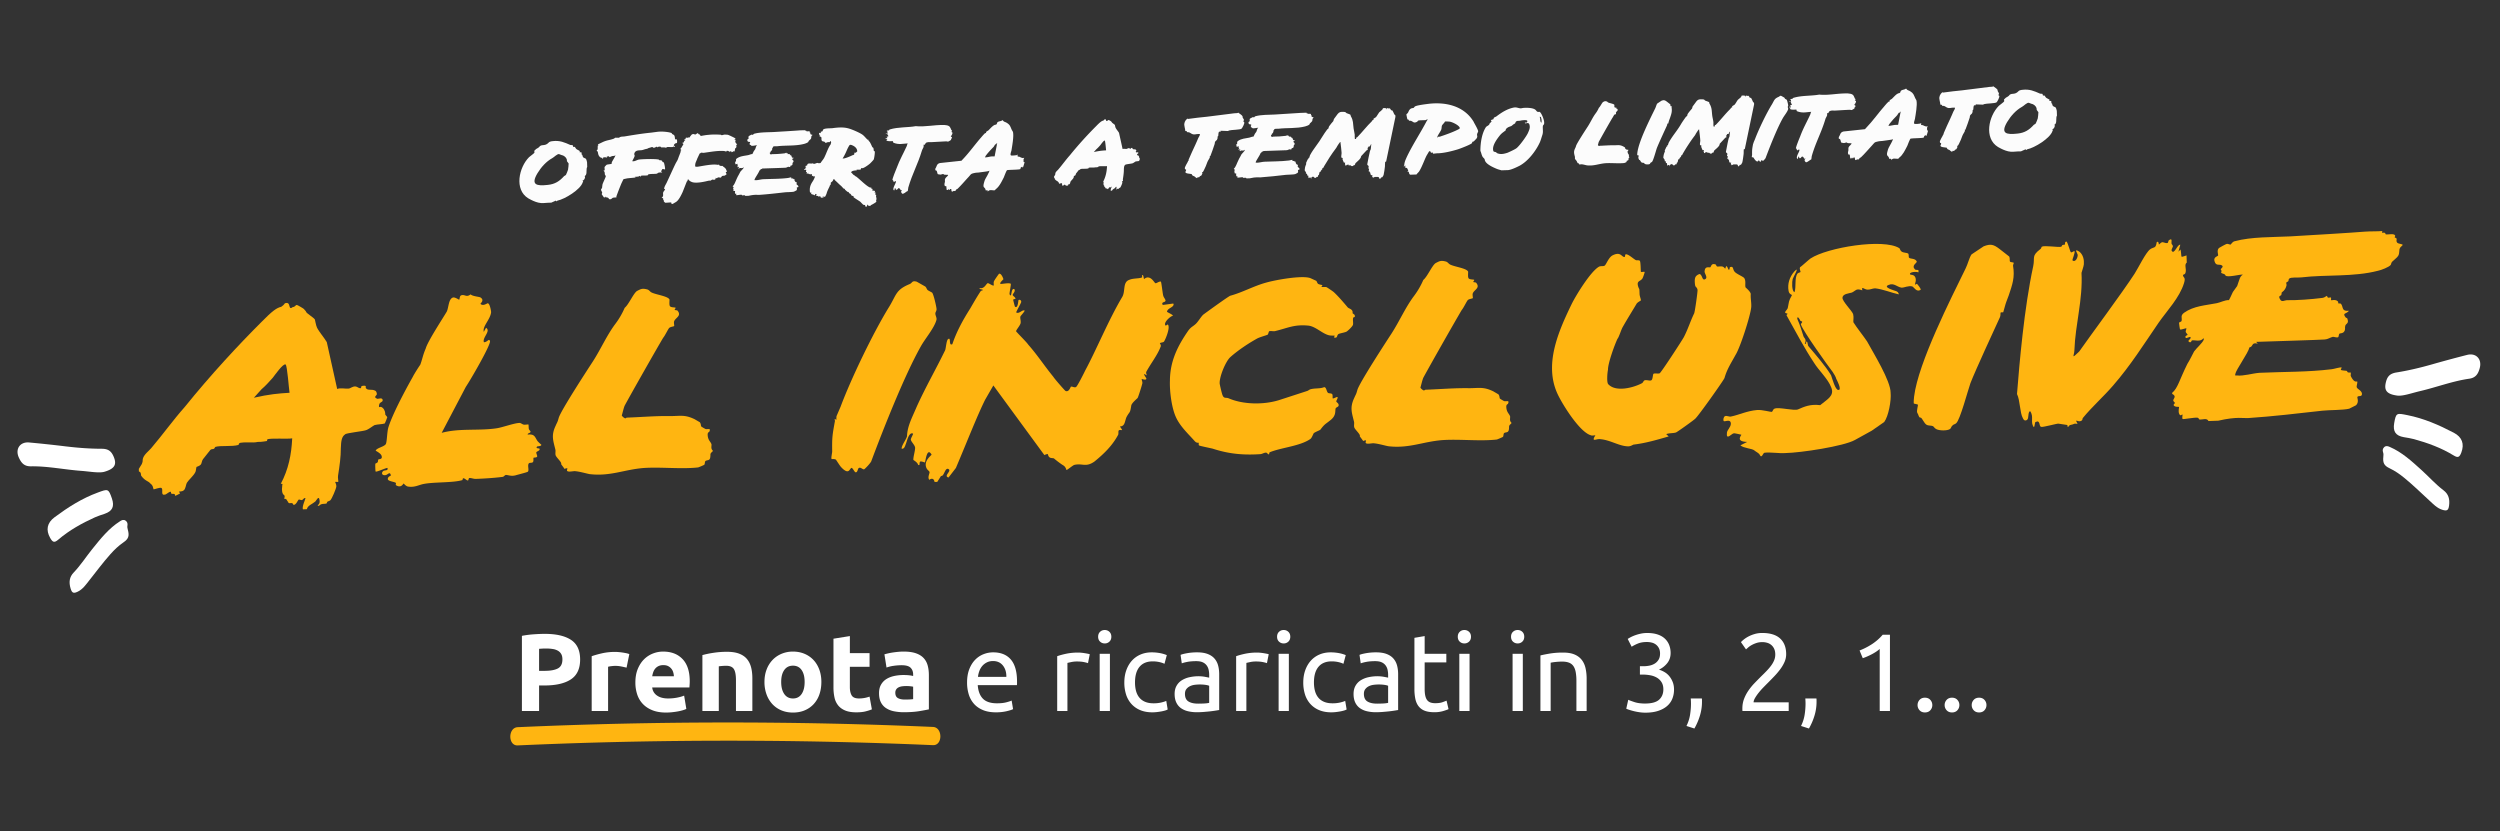 <svg xmlns="http://www.w3.org/2000/svg" width="436" height="145" viewBox="0 0 436 145">
  <rect x="0" y="0" width="436" height="145" fill="#333333" stroke="none"/>
  <g id="_Elements/claim/IT/LP/Mobile-IT-novoucher" fill="none" fill-rule="evenodd" stroke="none" stroke-width="1">
    <g id="copy-IT-Copy" transform="translate(-43 22)">
      <g id="Group" transform="translate(45.139 17.012)">
        <g id="all-inclusive" fill="#FFB511" fill-rule="nonzero" transform="rotate(-2 180.05 -592.35)">
          <path id="Shape" d="M28.354 44.912h.694c.14-.648 1.018-.88 1.527-1.295.231-.232.647-1.11.74-.185.046.416-.046.647-.37.878.185.278.462-.185.694-.185.277-.092.6 0 .878-.092.047-.046.093-.278.185-.324.186-.092.37-.092.51-.231.277-.278 1.063-1.943 1.11-2.36.046-.323-.186-.74-.186-.786.093-.046.51.047.555 0 .047-.046-.092-.74 0-1.11.324-1.665.602-3.238.648-4.764.093-1.295.231-1.989.833-2.359.138-.231 3.099-.416 3.654-.601.416-.093 1.295-.74 1.526-.833.555-.139 1.434-.092 1.804-.231.046-.046.463-1.018.463-1.064 0-.139-.463-.463-.324-.648 0-.462-.278-1.064-.74-1.202-.046-.047-.509.323-.231-.51.185-.37.6-.277.6-.647 0-.555-.832-.185-.97-.277-.417-.232-.417-.324-.047-.694.047 0 .093-.463-.185-.694-.647-.416-1.341 0-1.665-.555-.092-.092.324-.555-.694-.37-.139.046-.092.37-.185.37-.37.046-.555-.277-.879-.324-.508-.092-.925.324-1.249.324-.6.046-1.387-.231-1.988 0l-1.527-8.233c-.416-.787-1.295-1.85-1.619-2.59-.185-.417-.277-1.342-.324-1.435-.23-.37-1.48-1.156-1.48-1.387-.046-.185-.324-.37-.324-.463-.046-.092-1.156-.786-1.248-.786-.232 0-.417.416-.694.324-.972.74-.185-1.018-1.342-.694-.092 0-.092.231-.694.601-.786.139-1.572.648-3.607 2.59-3.978 3.7-9.067 8.789-13.83 14.293-2.082 2.174-4.025 4.718-6.106 6.985-.37.416-1.25 1.017-1.48 1.711-.14.417.046.37-.232.972L0 36.863v.463c.416.046.324.694.37.74.648.971 1.249.971 1.526 1.388.556.416.463.925.556 1.063.046.047 1.202-.37 1.387-.185.37.324-.324 1.388.648 1.157.185-.046.832-.602.971-.417.046 0-.046.232.046.278.14.139.37 0 .602.139.046 0 0 .324.138.277.093-.046.74-.323.787-.37.046 0-.185-.324-.185-.324.092-.046.509.047.832-.185.37-.23.417-.97.602-1.295.37-.555 1.202-1.156 1.572-1.85.14-.324.14-.786.232-.879.046-.046.462-.092.74-.37.185-.185.185-.647.416-.925l1.341-1.573c.185-.185.463-.092.648-.185.139-.092.139-.277.278-.323.97-.232 2.821.092 3.977-.185.14-.047.047-.324.37-.37 1.25-.14 2.082.138 3.053-.047.787.047 1.342-.092 1.527-.092.185 0 .046-.231.139-.278.416-.277 3.607.093 4.348-.046-.232 2.822-.833 5.366-2.267 7.863.509-.046.185.232.231.417-.138.74-.046 1.341.278 1.572.231.185-.046.648 0 .648.139-.046.324.046.416.139 0 .092.185.324.231.416.14.555.74-.139.926.555.462.046.786-.786.925-.879.138-.092.416.139.601.093.139-.047.416-.463.601-.324.047.092-.694 1.48-.509 1.943zM20.491 25.16l1.388-1.434c.601-.463 1.387-1.25 2.035-1.943.278-.324 1.896-2.498 2.313-2.22.277.231.416 4.255.509 4.95-1.943.045-3.608.138-6.245.647z"/>
          <path id="Path" d="M46.81 41.581c1.203.232 1.85-.231 2.822-.37 1.85-.277 4.995 0 6.66-.416.093 0 .093-.324.186-.324.323 0 .555.416.832.416.093-.046.093-.37.232-.416.277-.046.74.185 1.11.185 1.387 0 3.191-.046 4.671-.185.278 0 .417-.324.648-.324.601.093.879.278 1.619.14.324-.093 2.081-.463 2.174-.556.324-.185-.046-1.064.231-1.434.139-.185.51-.046.694-.185.231-.139.093-.647.185-.786.093-.046.463 0 .601-.139.14-.139-.138-.555-.092-.786.046-.185.786-.278.555-.648-.046-.046-.74 0-.37-.37.046-.046.74 0 .74-.277-.046-.047-.555-.51-.694-.74-.416-.74-.462-1.203-1.619-1.11-.046-.278.463-.232.51-.463.045-.093-.232-.324-.278-.509-.047-.231 0-.74-.047-.786-.046-.047-.555.046-.786 0-.278-.047-.509-.324-.74-.324-.833-.046-3.1.694-4.024.786-3.146.37-6.476-.277-9.621.463l4.486-7.864c.787-1.064 4.718-7.308 4.487-7.863-.185-.509-.462.231-1.064.185-.277-.833 1.342-1.896.463-2.498l-.417.694c-.23-.971 1.157-2.035 1.388-3.33.046-.185-.185-1.527-.416-1.527.046-.416-.833.555-1.388-.046 0-.093.786-.601.046-1.11-.185-.139-1.341-.231-1.711-.601-.74.555-.971-.047-1.573.092-.462.093-.277.879-.509.74-.23-.139-.786-.509-1.063-.37-.74.278-.74 1.712-1.11 2.405-.833 1.295-3.516 5.088-3.886 6.291-.555 1.156-.694 1.989-1.064 2.822-.092.092-1.064 1.48-1.387 2.081 0 0-3.516 5.69-4.534 8.604-.277.786-.323 2.497-.555 2.914-.323.462-1.572.601-1.804 1.064 0 .092.972.508 1.018 1.063.093.555-.509.417-.601.51-.093.092-.046.323-.139.462-.139.185-.416.185-.416.277-.047.185-.047 1.295 0 1.342.138.138 1.757-.555 2.081-.555.139.555-.416.323-.74.508-.37.278-.324.787.324.74.416 0 .832-.74.971.093 0 .046-.601.185-.555.648.093.37 1.203.462 1.388.693.046.047-.139.324.046.417.879.555 1.203-.278 1.295-.278.047 0 .324.463.74.555zm31.731-1.064c3.608.555 6.06-.6 9.53-.74 2.96-.092 6.521.463 9.435.232.046 0 1.018-.37 1.064-.417.139-.092.093-.462.231-.647.324-.232.787.046.88-.694.092-.555-.093-.509.462-.971v-.14c-.37-.323-.14-.786-.185-1.11-.185-.508-.555-.693-.602-1.526-.046-.647.324-.555.324-.694.324-.647-.324-.323-.694-.462 0 0-.694-.416-.694-.463-.092-.092 0-.416-.23-.74l-.88-.555c-1.665-.879-2.405-.647-4.163-.694-2.497-.138-4.995 0-7.586 0-.323 0-.185.278-.555 0-.046 0-.416-.37-.37-.416.093-.231.417-1.48.602-1.758 1.11-1.896 5.597-9.204 7.077-11.517.324-.324.971-1.62 1.156-1.712.278-.185.786-.185.833-.277.046-.093-.047-.463 0-.74.185-.694 1.434-.925.694-1.897-.093-.139-.51-.092-.51-.185 0-.092.278-.324.14-.37 0-.046-.694-.046-.88-.231-.23-.139-.092-.971-.092-1.203-.185-.601-2.266-.925-3.053-1.341-.37-.185-.416-.509-.879-.601-.786-.232-1.063-.047-1.665.23-.647.37-1.526 2.314-2.266 2.869a13.607 13.607 0 0 1-1.712 2.729c-1.572 1.942-2.682 4.301-4.163 6.43-.878 1.248-5.92 8.418-6.29 9.62-.278.88-.232.602-.602 1.388-.832 1.619-.508 2.498-.185 4.07.093.324-.092.787.047 1.11.138.37 1.063 1.25.878 1.48 0 .093.417.602.555.88.972-.324.185.23.51.416.277.185 1.017 0 1.34.046.787.093 1.897.463 2.498.601zm46.348 1.296c.417.092.37-.648.648-.74.324-.14.601.323.879.277.138-.046 1.295-1.156 1.341-1.48 2.267-5.458 6.245-14.617 9.297-19.612.74-1.25 2.452-3.1 2.868-4.487.139-.37-.185-.833-.139-1.157 0-.23.232-.416.232-.74 0-.416-.417-2.544-.648-2.867-.046-.093-.555-.324-.786-.51-.185-.184-.185-.462-.416-.647l-1.434-.879c-.88-.277-.74.185-1.25.37-2.497.925-2.358 1.804-3.746 3.886-2.868 4.302-7.03 12.211-9.02 17.022l-.786 1.665c-.046.231-.046.601-.046.648l-.278-.186c-.046.093.046.324 0 .463-.509 2.313-.601 2.775-.647 5.18 0 .278-.278 1.203-.14 1.342.047.046.463-.046.74.139.047.046.602 1.017.833 1.295 1.388 1.619 1.48.277 1.85.231.186 0 .51.787.648.787zm13.738 2.174h.463l.693-1.018c.556.185.74-1.619 1.388-1.11.463.37-1.018 1.156-.092 1.434l1.341-1.62c2.035-4.347 3.978-8.88 5.504-11.702l1.527-2.451 8.465 12.442c.97-.37.416 0 .878.417.185.185.555.138.787.23.046.093 1.341 1.157 1.619 1.296.37.278.462.74.462.786.093.093 1.157-.786 1.434-.832 1.434-.278 1.943.555 3.516-.463 1.711-1.295 3.237-2.683 4.301-4.533.093-.277 0-.647.139-.74.139-.139.509 0 .555-.046.046-.093-.37-.601-.324-.648 0 0 .324.047.555-.185.324-.231.417-1.017.648-1.434.601-1.017.601-.508.879-1.942.092-.463 1.11-1.203 1.156-1.295.093-.093.787-2.036.879-2.406.139-.277-.092-.694-.046-.879 0 0 .694.278.786.047.139-.093-.416-.694-.324-.88.047-.045.417.278.417.232.046-.046-.14-.37-.047-.601.833-1.434 2.036-2.822 2.637-4.256.185-.277-.093-.601-.093-.647.093-.14.602-.093.74-.278.324-.462 1.25-2.544.74-2.96 0 0-.323.231-.37.185-.462-.463.88-1.62 1.342-1.665-.046-.232-1.018-.648-1.018-.74.14-.648 1.064-.648 1.203-1.203l-.046-.185-1.85.185c-.324-.601.462-.37.508-.74 0-.231-.323-.601-.37-.879-.092-.324-.231-2.359-.324-2.452-.23-.138-.832.324-.97.232-.14-.046-.51-.88-1.111-1.018-.416-.139-.833.231-.833.231-.092-.138-.046-.74-.277-.693-.185 0 .092.37-.139.416-.555.185-1.48.046-2.174.324-1.203.37-.694 1.989-1.341 2.96-2.498 3.885-4.857 9.112-6.892 12.581-.185.37-1.527 2.822-1.712 2.822-.277.139-.647-.185-.879-.092-.046 0-.37 1.017-.971.693-.093-.046-1.804-2.127-2.035-2.544-1.48-1.942-2.637-3.885-4.163-5.735-.231-.417-1.99-2.267-2.035-2.406-.047-.185.693-.925.832-1.387.093-.463-.092-.833 0-1.157 0-.092.74-.786.786-1.017-.416-.232-.97.601-1.48.277-.092-.046.925-1.619.925-1.804.047-.37-.37-.462-.462-.323-.046.046-.139 1.526-.648 1.11-.046-.047-.277-1.157-.277-1.203 0-.139.462-.093.416-.231-.092-.278-.462-.463-.462-.602-.047-.23.555-.555.323-1.017-.647-.37-.462 1.757-.879.832 0-.323.37-1.757.278-1.804-.37-.23-1.665.047-1.804-.046-.185-.185.555-.74.555-.786-.046-.231-.37-1.11-.74-.972-.046.047-.879 1.11-.925 1.296-.093.138-.046.647-.046.693-.232.14-.833-.462-1.064-.416-.232.046-.648 1.064-1.434.786-.093.324.694.186.509.417 0 .046-.232 0-.37.185-.694.971-1.342 2.035-1.897 2.914-1.295 1.896-2.498 3.885-3.33 6.106-.74.37-.093-1.388-.74-.88-.278.232-.417 1.62-.555 1.897-1.712 3.238-3.655 6.337-5.32 9.714-.879 1.896-1.711 3.238-1.85 5.042-.139.555-.971 1.48-1.018 2.127.51.14.648-.555.787-.832.139-.278.601-2.128 1.295-1.712.092.047-.416.787-.416 1.018.046.416.6.879.693 1.388.047.462-.416 1.711-.37 2.174 0 .046.694.416.787.878.416.278.139-.416.416-.555.278-.046.786.232.786.185.093 0 .417-2.775 1.203-1.341.093.093-1.203.833-1.064 1.943.093.694.463.786.601 1.064.093.23-.416.878-.092 1.387 0 .047.74-.601.925.417zm58.42-2.776c.093 0 .047-.324.186-.37 1.988-.74 5.365-.879 7.17-2.081.23-.185.415-.648.6-.972.417-.277 1.11-.462 1.203-.601.786-.971.879-.879 1.665-1.48 1.25-.833.925-1.665 1.11-2.128.14-.185.463-.231.51-.416.138-.416-.37-.601-.37-.787 0-.138.37-.6.23-.74-.092-.092-.74.324-.832.185-.046-.046.046-.508-.046-.693-.14-.232-.556-.14-.74-.278-.278-.277-.232-1.018-.648-1.018-.74.278-1.573.093-2.36.278-.23.046-.415.231-.6.278l-4.996 1.433c-2.73.74-6.29.555-8.789-.647-.462-.185-.786.092-1.017-.601-.093-.232-.416-1.85-.416-2.036 0-1.202 1.156-3.746 1.989-4.486 1.433-1.203 3.422-2.406 4.903-3.146.416-.185 1.665-.509 1.757-.555.185-.185.185-.555.324-.601.231-.093.74.092 1.064 0 2.22-.463 3.33-1.064 5.782-.74 1.249.185 2.359 1.48 3.515 1.804.278.092.972.092 1.018.092 0 .046-.37.555.277.324.14-.046.14-.416.37-.555.185-.139 1.203-.231 1.48-.416.278-.185.972-.787 1.11-1.11.14-.463-.184-1.434.37-1.342v-.37l-.37-.324c.14-.694-.554-.786-.786-1.017-.693-.88-1.526-1.943-2.359-2.776-.092-.092-1.202-.925-1.295-.925-.277-.046-.74 0-.832-.046 0 0 .23-.324.185-.324 0 0-.51-.092-.74-.231-.185-.185-.185-.463-.324-.555l-.925-.463c-1.342-.647-6.245.093-7.725.463-2.22.509-4.21 1.573-6.383 2.081-.278.047-4.394 2.822-4.857 3.146-.463.416-1.018 1.341-1.48 1.665-.463.37-.74.416-1.249 1.064-1.85 2.498-3.33 5.088-3.47 8.557-.138 1.896.14 4.81.833 6.43.694 1.665 2.082 3.006 3.146 4.301.324.37.601.231.647.278.047.046-.046.37.047.462.092.093 2.035.555 2.359.648 2.775 1.017 5.273 1.341 8.28 1.249.277 0 .647-.232.97-.232.232 0 .324.324.51.324zm20.862-.694c3.608.555 6.06-.6 9.528-.74 2.96-.092 6.522.463 9.436.232.047 0 1.018-.37 1.064-.417.139-.092.093-.462.231-.647.324-.232.787.046.88-.694.092-.555-.093-.509.462-.971v-.14c-.37-.323-.139-.786-.185-1.11-.185-.508-.555-.693-.602-1.526-.046-.647.324-.555.324-.694.324-.647-.324-.323-.694-.462 0 0-.693-.416-.693-.463-.093-.092 0-.416-.232-.74l-.879-.555c-1.665-.879-2.405-.647-4.162-.694-2.498-.138-4.996 0-7.586 0-.324 0-.185.278-.555 0-.047 0-.417-.37-.37-.416.092-.231.416-1.48.6-1.758 1.111-1.896 5.598-9.204 7.078-11.517.324-.324.971-1.62 1.156-1.712.278-.185.787-.185.833-.277.046-.093-.046-.463 0-.74.185-.694 1.434-.925.694-1.897-.093-.139-.51-.092-.51-.185 0-.092.278-.324.14-.37 0-.046-.694-.046-.88-.231-.23-.139-.092-.971-.092-1.203-.185-.601-2.266-.925-3.053-1.341-.37-.185-.416-.509-.878-.601-.787-.232-1.064-.047-1.666.23-.647.37-1.526 2.314-2.266 2.869a13.607 13.607 0 0 1-1.712 2.729c-1.572 1.942-2.682 4.301-4.162 6.43-.88 1.248-5.921 8.418-6.291 9.62-.278.88-.231.602-.602 1.388-.832 1.619-.508 2.498-.185 4.07.093.324-.092.787.047 1.11.138.37 1.064 1.25.879 1.48 0 .093.416.602.555.88.971-.324.185.23.508.416.278.185 1.018 0 1.342.046.786.093 1.896.463 2.498.601zm41.953 1.48c.463-.046.694-.277.879-.277 2.128-.185 4.07-.694 6.106-1.203l-.417-.416c.51-.185 1.25-.092 1.712-.231.185-.046 3.053-1.943 3.423-2.267.509-.37 5.273-6.614 5.365-6.938.51-1.573 1.296-2.637 2.082-3.978.832-1.203 2.821-6.707 3.006-8.187.093-.74-.092-1.573 0-2.313-.046-.462-.832-1.11-.878-1.202-.093-.463.138-1.018-.14-1.573-.138-.278-1.248-.74-1.618-1.157-.416-.462-.139-1.063-.786-.878-.185.046 0 .555-.324.416-.417-1.249-.463-.139-.555-.185-.093-.046-.232-.324-.463-.37-.324-.093-.694 0-.925-.046-.185-.093-.139-.324-.277-.37-.74-.278-.74.323-.926.462-.185.093-.925-.324-1.017.694-.046.324.509 1.018.139 1.295-.648.463-.51-.694-1.018-.879-.37.093-.694.324-.786.602-.185.37-.093 1.34-.047 1.433.047.232.324.278.37.74 0 .417-.6 3.84-.74 4.071-.694 1.295-1.156 2.683-1.942 4.07-.232.417-4.21 6.106-4.44 6.152-.325.093-.834-.092-1.065.047-.139.092-.139.971-.416 1.11-.231.139-.694-.093-1.11-.046-.278.046-.324.416-.555.508-1.527.74-4.626 1.434-5.875-.046-.277-.324-.092-1.989.047-2.498 0-1.064 1.295-4.301 1.85-5.365.231-.185.74-1.665.971-1.99.786-1.294 1.758-2.728 2.59-4.023.185-.232.694-.463.74-.51.047-.184-.185-.74-.185-1.11 0-1.295 0-.647-.185-1.295-.323-1.11.417-.878.787-1.433.092-.14.462-1.064.416-1.11-.092-.093-.509.046-.647-.047-.047-.046.046-1.804-.14-1.943-.184-.138-.554-.046-.693-.138-.416-.232-1.249-1.11-1.712-1.064-.138.046-.092.462-.23.462-.51 0-.602-1.017-2.036-.37-.74.324-1.203 1.62-1.48 1.758-.231.139-.648 0-.972.139-1.526.786-4.255 4.95-4.995 6.337-2.498 4.718-5.273 10.453-2.96 15.727.832 1.896 3.561 6.614 5.458 7.262.23.138.555.046.832.046-.832 1.249.139.601.74.694 1.85.185 3.423 1.434 5.042 1.434z"/>
          <path id="Shape" d="M282.62 44.31c.324.694.555-.37.832-.37 1.018-.092 2.59.232 3.608.185 2.683.047 10.223-.832 12.212-1.85l3.006-1.526 2.22-1.434c.787-.972 1.388-3.747 1.296-5.042.092-2.082-2.73-6.985-3.793-9.112-.51-.833-1.804-2.59-2.267-3.423-.046-.278.139-.833 0-1.434-.231-.648-1.804-2.267-1.757-2.914.092-.694 1.156-.694 1.665-.833.694-.277.74-.786 1.85-.324-.185-.832.324-.138.879-.092.462.046.879-.185 1.341-.185 1.342.185 2.822.879 4.117 1.203-.046-.324-.231-.51-.509-.602-.185-.092-2.359-.74-1.203-1.11.926-.37 1.434.416 2.22.555.463.046 1.25-.37 1.897-.139.278.14.694 1.064 1.388.648.231-.093-.509-1.018-.555-1.064-.047-.092-.324.185-.37.093-.047-.047.416-.88 0-1.434-.232-.324-.694-.278-.74-.324-.417-.463 1.202-.555 1.387-.324.278-.694-.37-.324-.555-.555-.647-.694.37-1.11.37-1.341-.231-.648-1.11-.463-1.341-.74-.093-.093.046-.602-.139-.74-.185-.14-.833-.14-1.11-.37-.231-.14-.278-.556-.37-.602-2.73-1.85-12.582-.555-15.542 1.249-.185.092-1.758 1.434-1.896 1.48-.14.416.138.694.046.833 0 .046-.37.092-.509.231-.601.74-.277 2.359-.647 3.238-.51-.231-.37-1.897-.232-2.313.139-.37 1.388-2.313.37-1.341-.925.971-1.341 2.174-1.156 3.423.092.6.601.647.555.74-.648 1.064-.509 1.017-.786 2.127-.047.324-.463.556-.51.833 0 .139.37.185.417.231.046.093-.231.185-.185.278 1.48 2.868 2.868 5.782 4.487 8.418.786 1.388 2.359 2.914 2.868 4.44.555 1.481-.787 2.036-2.036 3.007-1.757-.277-2.821.185-3.885.602-.694.277-3.284-.555-4.07-.278-.324.093-.324.463-.51.555-.138.047-1.71-.462-2.543-.416-1.804.092-3.192.74-4.58.971-.323.093-.786-.231-1.063-.092-.278.092-.37.647-.278.832.139.232 1.203-.416 1.249.463 0 .648-.648 1.064-.74 1.573-.231 1.48.832.185 1.156.185.047-.093 1.295.277 1.342.277.092.046-1.203 1.157.971 1.295l-1.203.555c.602.555 2.036.602 2.406.972.23.231.832.509.925.832zm14.061-10.87c-.508 0-.971-1.989-1.156-2.59-.925-1.665-2.544-3.654-3.747-5.18-.185-.186-.092-.74-.277-.833-.232-.139 0 .509-.37.37.416-.833-.093-.971-.185-1.341-.278-1.018-.555-2.036-.972-3.053 0-.74.51.23.51.323.045.093.323.14.323.185.046.186-.278.324-.231.51.37 1.202 4.301 7.123 5.227 8.418.277.416.555.971.6 1.249.047.092 1.018 2.081.278 1.942z"/>
          <path id="Path" d="M315.924 40.934c.185-.093.23-.463.462-.602.139-.185.463-.185.648-.37.694-.508 2.266-5.735 2.729-6.892 1.064-2.451 4.348-8.927 5.55-11.332.14-.278.093-.74.14-.787.092-.092.37 0 .462-.046.046-.092.462-1.526.601-1.804l.463-1.11c.693-1.85 1.202-3.099.925-5.134 0-.185.185-.463.138-.509-.046-.093-.555-.093-.647-.231-.093-.185.046-.555-.093-.88l-1.711-1.433c-.971-.786-1.48-.925-2.683-.509l-2.174 1.342c-.416.555-.74 1.757-1.11 2.405-2.73 5.134-8.835 16.143-9.76 22.017-.046.185-.139 1.157-.092 1.203.092.092.647.139.693.231.093.093-.323 1.11-.138 1.434.23.324.185.833.508.833.324 0 .556 1.064 1.11 1.341.324.139.74.093 1.018.231.185.093.231.37.602.555.508.278 1.85.37 2.359.047zm20.583.37c.093-.046.185-.278.37-.324.694-.139.416-.093.694-.185.185-.093.509.046.601 0 .047-.046-.277-.463-.185-.555.047-.046.555.324.972 0 .138-.093.092-.324.185-.416 1.665-1.897 3.746-3.608 5.458-5.459 3.191-3.422 5.597-6.984 8.326-10.685 1.526-2.035 3.793-4.209 4.672-6.753.37-1.064-.093-.879-.14-1.387 0-.14.37-.047.463-.417.232-.694-.23-1.387.278-1.757v-1.25c-.231.047-.74.278-.879.186-.046 0-.046-1.064-.139-1.25l-.37.37.37-1.202c-.509-.139-1.11 1.758-1.526 1.018-.139-.185.185-.555.231-.787 0-.23-.231-.37-.231-.508-.046-.278.277-1.064-.463-.555-.092.092-.092.462-.277.462-.278.046-.602-.185-.88-.185-.277.046-.508.416-.6.37 0-.046 0-.74-.37-.37 0 .046-.047.463-.232.694-.139.231-.647.231-.925.463-.786.508-2.22 3.237-2.868 4.163-2.266 3.237-8.002 10.407-10.13 13.229-1.572 1.433-.878.647-.832-.232.324-4.579 1.804-8.788 1.711-13.46 0-.093.417-1.064.463-1.48.092-.74-.046-1.665-.694-2.22-1.064-.74-.324.323-.324.508.046.417-.416 1.388-.925.972-.139-.093.601-1.434.37-1.62-.046-.045-.509.278-.601.186-.139-.046-.463-1.62-.694-1.897-.416 0-.231.463-.324.51-.046.045-.231 0-.462.092-.047.046-.093.277-.232.277-.508.093-2.867-.37-3.33-.139-.093.047-.093.324-.278.417-1.618 1.156-.97 1.387-1.34 2.914-1.851 7.308-3.008 16.93-3.609 22.202.509 1.11.37 3.284.879 4.256.093.231.278.555.694.324.416-.278.139-1.296.601-1.527.694.972-.092 1.943.555 2.822.185-.093.185-.833.324-.88.925-.415.509.787.971.88.324.092 2.822-.51 3.007-.463l1.48.278c.185.046.046.462.185.37zm24.515-.185h1.712c3.284-.648 4.487-.232 5.273-.278 4.302-.139 8.742-.509 12.951-.832 1.25-.093 3.608.046 4.672-.185l1.203-.555c.601-.51.231-1.388.277-1.434.232-.324.787.092.833-.51 0-.693-1.018-.878-.879-1.387.416-1.711-.092.185-.971-1.804-.046-.046.092-.555 0-.601-.046-.046-.278.046-.463-.046-.139-.047-.092-.232-.231-.278-.185-.046-.925-.092-.971-.185-.093-.092.185-.37.138-.416-.185-.139-1.434.231-1.757.231-4.21.37-8.326.139-12.582.185-1.249.046-2.868.509-3.978.324-.231 0-.323.092-.277-.231.185-.833 2.405-3.608 2.636-4.58.787-.138.278-.925 1.48-.601l-.277-.324c2.637 0 11.055.046 11.98 0 .509 0 .971-.324 1.434-.416.231 0 .694.231.925.092.093-.046.093-.462.231-.6.185-.093.51 0 .787-.278.37-.417.138-.694.277-1.064.139-.417.694-.324.417-1.203 0-.139-.232-.139-.324-.277-.555-.833.139-.51.647-1.11-1.341.092-.925-.648-1.341-1.25-.139-.138-.37-.046-.463-.092-.046-.093 0-.324-.092-.37-.37-.416-1.11-.185-1.157-.231-.046-.047.047-.37 0-.463-.092-.092-.37.046-.508 0-.185-.092-.14-.37-.185-.324-.232.047-.37.278-.787.324-2.035.185-4.44.278-6.244.185-.37 0-.925.37-1.157-.185-.37-.647.093-.601.232-.74.046-.139.092-.463.092-.463.047-.046.648-.323.88-1.202.045-.139-.093-.37 0-.509.045-.092.23-.092.323-.185.092-.139.046-.37.185-.463.324-.277 1.573-.092 2.081-.138 4.395-.37 9.113.277 13.46-.694.556-.093 1.897-.555 2.22-.925.093-.093.093-.37.278-.555.232-.232.972-.74 1.11-1.018.278-.462.14-1.018.324-1.295.047-.185.51-.463.51-.555 0-.185-.787-.185-.972-.463-.185-.277 0-.508-.046-.647-.047-.185-.278-.185-.324-.232-.046-.092.139-.23.092-.323-.138-.463-1.249-.185-1.619-.278-.092-.046-.046-.231-.185-.277-.323-.14-.555.23-.416-.324-1.018.046-2.081-.046-3.1 0-1.618.092-10.684.324-12.997.37-3.099.046-6.707-.185-9.713.509-.417.092-.648.555-.694.555-.232 0-.463-.185-.694-.139-.093 0-1.295.601-1.341.648-.51.37-.14 1.202-.232 1.341-.046.092-.879.231-.647.971.231.925.832.417 1.295.787.37.37-.648.555-.093.925-.462.555.463.37.602.786.138.509 2.775-.139 3.052 0-.555.278-.6.786-1.063 1.943l-.787 1.017c-.092.185-.647 1.296-.74 1.388-.694-.046-1.526.37-2.128.463-1.989.323-4.024.323-5.781 1.48-.694.509-.324.832-.463 1.387-.046.185-.416.185-.463.324 0 .047.093 1.11.14 1.157.138.138 1.017-.232 1.11-.14.046.047-.14.37-.14.556 0 .231.278.37.324.601 0 0-.647.185-.323.51.092.092.693-.232.786-.14.231.324-.555.555-.324.787.37.37.509-.14.555-.185.463-.093 1.527.37 1.99-.278.138-.046.092.139.092.231-.278.602-1.295 1.388-1.758 1.99-.37.647-.833 1.526-1.249 2.127-1.48 2.73-1.804 4.163-2.822 4.95v.184c.833.463.14.833.14 1.157 0 .139.23.324.277.416 0 .139-.278.231-.231.416.185.37.878.278.925.324.046.046-.232.74 0 1.25.23.462.416.045.555.092.046.046-.14.647 0 .786.092.092 2.081-.231 2.59-.139.278.046.185.278.324.324.509.092 1.341-.278 1.572.324z"/>
        </g>
        <g id="markers-copy-7" fill="#FFF" transform="scale(-1 1) rotate(16 -129.869 -39.405)">
          <path id="Fill-1" d="M2.344 8.696C.336 8.689-.145 8.018.034 6.583.17 5.5.629 5.006 1.673 4.703c1.997-.577 3.958-1.305 5.886-2.117a217.038 217.038 0 0 1 5.96-2.421c1.487-.576 2.687.417 2.453 2.025-.142.967-.433 1.741-1.6 2.057-2.834.766-5.457 2.164-8.212 3.178-1.438.53-2.83 1.246-3.815 1.27"/>
          <path id="Fill-4" d="M2.334 13.547c.088-1.879.227-1.82 2.07-1.687 2.946.212 5.717 1.035 8.45 2.064 1.542.58 2.1 1.72 1.728 3.259-.212.874-.467 1.042-1.268.676-2.31-1.054-4.743-1.615-7.226-1.982-.593-.088-1.198-.092-1.798-.124-1.43-.077-2.024-.742-1.956-2.206"/>
          <path id="Fill-6" d="M13.587 26.653c-.011.827-.25 1.002-1.07.856-.968-.172-1.698-.798-2.464-1.343-1.59-1.133-3.14-2.327-4.792-3.368-.876-.552-1.776-1.03-2.757-1.355-1.011-.335-1.317-.789-1.335-1.88-.004-.268-.017-.511-.143-.764-.15-.3-.147-.632.095-.909.273-.312.587-.256.943-.152 2.232.653 4.1 1.997 5.98 3.318 1.433 1.006 2.75 2.177 4.27 3.06.92.535 1.29 1.367 1.273 2.537"/>
        </g>
        <g id="markers-copy-6" fill="#FFF" transform="rotate(7 35.129 3400.994)">
          <path id="Fill-1" d="M2.344 8.696C.336 8.689-.145 8.018.034 6.583.17 5.5.629 5.006 1.673 4.703c1.997-.577 3.958-1.305 5.886-2.117a217.038 217.038 0 0 1 5.96-2.421c1.487-.576 2.687.417 2.453 2.025-.142.967-.433 1.741-1.6 2.057-2.834.766-5.457 2.164-8.212 3.178-1.438.53-2.83 1.246-3.815 1.27"/>
          <path id="Fill-4" d="M2.334 13.547c.088-1.879.227-1.82 2.07-1.687 2.946.212 5.717 1.035 8.45 2.064 1.542.58 2.1 1.72 1.728 3.259-.212.874-.467 1.042-1.268.676-2.31-1.054-4.743-1.615-7.226-1.982-.593-.088-1.198-.092-1.798-.124-1.43-.077-2.024-.742-1.956-2.206"/>
          <path id="Fill-6" d="M13.587 26.653c-.011.827-.25 1.002-1.07.856-.968-.172-1.698-.798-2.464-1.343-1.59-1.133-3.14-2.327-4.792-3.368-.876-.552-1.776-1.03-2.757-1.355-1.011-.335-1.317-.789-1.335-1.88-.004-.268-.017-.511-.143-.764-.15-.3-.147-.632.095-.909.273-.312.587-.256.943-.152 2.232.653 4.1 1.997 5.98 3.318 1.433 1.006 2.75 2.177 4.27 3.06.92.535 1.29 1.367 1.273 2.537"/>
        </g>
      </g>
      <g id="Offerta-a-tempo-limi" fill="#FCFCFC" fill-rule="nonzero" transform="rotate(-2 -429.19 -3771.637)">
        <path id="Shape" d="M4.896 30.877c.544.064 1.232-.048 1.792 0l.832-.336c.096.288.16.032.272.016 1.312-.224 4.064-1.776 4.512-3.024.048-.192.192-.144-.048-.32.288 0 .48-.368.496-.624.016-.032-.08-.112-.08-.128 0-.032.192-.096.256-.256.192-.368.032-1.008.256-1.344v-.816c0-.096-.112-.544-.192-.624-.032-.032-.416-.192-.448-.256-.112-.128-.128-.432-.144-.448-.032-.032-.032.032-.08 0 0 0 0-.048-.048-.176.064-.016 0-.16-.016-.272-.544.064-.224-.16-.256-.208-.08-.08-.4-.24-.496-.304-.192-.096-.256-.352-.336-.432-.112-.112-.256.048-.32-.08-.048-.064-.016-.208-.048-.24-.048-.048-.32-.048-.416-.064-1.024-.496-1.808-.88-3.024-.784-.416.016-.656.128-.72.208-.672.672-1.104.256-1.584.592-.192.32-.72.448-.752.544-.032.08-.224.16-.256.256-.016.112.064.192.016.304-.032.112-.8.608-.96.752-1.808 1.696-2.832 5.552-.384 7.168.064.032.384.24.464.272.512.288 1.136.56 1.712.624zm1.296-3.12c-1.92.144-3.008-.08-1.728-2.08.688-1.056 1.616-2.016 2.688-2.56.304-.128.96-.816 1.248-.64l.384.16c.128.064.272.064.352.144.272.144.576.496.544.832 0 .048 0 .08.016.144.016.08.192.224.272.4.016.048-.112.976-.144 1.072-.032.112-.336.816-.384.864-.096.144-.272.16-.336.224-.832.864-1.648 1.36-2.912 1.44z"/>
        <path id="Path" d="M17.04 30.637c.176 0 .288-.208.48-.256.32-.032.56-.016.592-.032 0 0-.048-.08-.016-.192.272-.688.64-1.536.944-2.208.048-.096.368-.704.4-.736l.64-.112c.48-.048 1.024-.048 1.504-.112l-.176-.112c.224 0 .464 0 .656-.032.08-.016.16-.096.24-.096.032 0 .016.112.032.112.112.096.096-.08.144-.112.144-.096.976 0 1.168-.048.064-.016.064-.128.144-.16.304-.112 1.136-.016 1.472-.08.128-.016.16-.128.304-.16.176-.032.464-.048.64 0 0-.08-.096-.112-.144-.176-.096-.192.048-.144.096-.208.032-.048.032-.144.064-.176.128-.128.48.064.496.032.08-.096-.08-1.072-.16-1.216-.064-.08-.176-.064-.208-.096s-.032-.128-.08-.192c-.16-.176-.32-.096-.464-.144-.048-.016-.032-.096-.128-.112-.64-.176-2.672-.176-3.36-.128-.432.032-.8.352-1.248.256.064-.192.448-.752.448-.944.016-.144-.144-.176 0-.496.192-.416.672-.416 1.056-.416.416 0 .528-.112.976-.192.384-.048.24-.112.624-.192.08-.016.368-.112.432-.112.176-.032.08.096.16.112.416.08.464-.112.528-.112.288-.064.224.112.288.112.016 0 0-.176.448-.128.144.016.096.112.16.128.368.064.4-.048.88.112.064.016 0-.096.08-.112.32-.064.848.064 1.072 0 .064-.016.064-.048.128-.064.112-.048.016.144.208.064.064-.224-.208-.176-.144-.32a.698.698 0 0 1 .256-.272c.24-.112.336.08.336-.4.016-.496-.224-.256-.32-.32-.064-.064-.016-.544-.16-.72-.16-.192-.496-.208-.368-.368-.4-.208-1.552-.4-2.48-.336l-1.152.112c-1.552.096-3.168.304-4.624.496-.352.048-.672-.048-.992.192-.16.032-.368-.048-.512 0-.128-.096-.304.096-.384.128-.768.256-1.104.192-1.888.496l-.96.416c.224.272.016.128 0 .208-.048.144-.032.528-.064.672-.016.096-.24 0-.112.288.016.032.096.032.112.08.08.288.032.56.272.864.256.336.352.112.528.4.224.048.032-.144.064-.176 0 0 .208-.048.256-.048.176-.032.464.08.48.048.032-.032-.08-.128-.064-.144.016-.016.368-.064.384-.064.048 0 .064.16.112.16s.272-.112.448-.16c.144-.032.288-.016.4-.032.112-.032.272-.256.112.096-.16.32-.432.688-.592.992-.032.08-.016.224-.048.272-.048.064-.736.08-.864.144-.032 0-.368.336-.368.368-.08.192.048.384-.048.576-.064.112-.144.048-.192.08-.064.016.096.048.112.08.16.24.08.384.128.608.032.112.144.176.144.272-.032.208-.496 1.056-.608 1.36-.064.208-.112.72-.144.752 0 .016-.112 0-.144.128-.048.272.144.416.16.592 0 .144-.096.224-.08.272 0 .064.32.496.368.608.064.048.272-.176.352-.112.032.032-.16.192.032.16l.128-.16c-.016.16.176.144.256.224.096.096.016.24.352.224zm10.896 1.152l.496-.272c.528-.288 1.008-1.264 1.232-1.696l.688-1.584c.176-.352.096-.288.176-.256.08-.128.112-.48.224-.304.128.208.368.368.608.464.768.304 2.288-.016 2.928-.144.096-.016.208.016.32 0 .016 0 .256-.16.272-.16.144-.032.448.16.624-.128.016-.048-.048-.144-.032-.16.048-.016.176.08.224.08.08 0 .128-.128.24-.144.144-.016.336.064.48.048.016 0 .144-.208.224-.256.176-.08.336-.016.48-.08.032 0 .32-.208.32-.224 0-.048-.16-.224-.128-.352.016-.048.224-.048.208-.192-.016-.048-.096-.096-.128-.16s.016-.128-.032-.176c-.08-.128-.32-.384-.48-.464-.064-.032-.048-.112-.08-.112-.16-.032-.384.016-.544-.096-.048-.048-.048-.144-.096-.16-.048 0-.128.032-.208.032-.912-.208-2.448.08-3.52.208-.08-.016-.4.016-.416-.08-.032-.048.016-.432.048-.512.08-.288.272-.576.352-.832.08-.144.416-.832.48-.896.016-.016.08 0 .128-.032.032-.016.048-.064.08-.064.128-.032.304.032.464.032 1.248-.128 2.48-.32 3.584-.192.128.016.24.096.336.096.096 0 .096-.096.112-.112.128-.016.304.064.448.048-.032.08-.224.048-.032.176.08.032.048-.112.144-.128l.272.048-.032.112c.144.032.288-.096.432-.16.032.032.096.08.112.064.048-.064.128-.496.144-.528.048-.064.192-.08.208-.24.048-.112-.016-.336 0-.384.016-.048.128.064.144-.016.016-.08-.32-.4-.32-.576.288-.144.048-.112.016-.208-.016-.016.128-.096-.144-.16 0-.096.16-.016.192-.032.032-.032-.016-.128-.048-.16-.112-.096-1.152-.64-1.28-.656l-.512-.048c-.112 0-.448.096-.512.096-.064-.016-.144-.096-.192-.096-.544-.048-1.328-.112-2.192-.048-.368.016-.864.08-1.232.144-.128-.016-.208-.24-.256-.272-.032-.032-.112-.032-.16-.048-.032-.032-.032-.176-.224-.176-.032.016-.368.32-.496.176-.016-.016 0-.064-.272-.048-.256 0-.352.288-.512.384.08-.048-.128.224-.032.176-.032.032-.112-.032-.176-.032-.064.016-.112.064-.176.064-.096.016-.32-.032-.352-.016-.016.016-.048.176-.112.256-.08.064-.16-.016-.224.064-.016.048.24.048.192.16-.176-.048-.224.304-.336.384 0 .016-.064-.032-.08-.032-.208.128.096.176.08.288.016.032-.352.528-.368.608-.08.096-.304.144-.016.352l-.176.016c-.032.112.128.048.144.048.016.048-.144.224-.112.256.032.064-.336.816-.416 1.056-.208.56-.288.544-.608 1.136-.544 1.04-1.056 2.096-1.6 3.152-.176.336-.48.736-.464 1.056 0 .08.192-.032.144.112-.048.128-.288.304-.352.544-.064.208.112.608-.256.848l-.016.064c.352.016.208.16.272.384 0 .032.08.032.096.064 0 .08-.048.128-.016.176 0 .016.208.224.224.224.064.016 1.024-.032 1.04-.016.016 0 .016.176.032.192.144.176.208.032.304.032zm12.624-.912h.592c1.136-.224 1.552-.08 1.824-.096 1.488-.048 3.024-.176 4.48-.288.432-.032 1.248.016 1.616-.064l.416-.192c.208-.176.08-.48.096-.496.08-.112.272.032.288-.176 0-.24-.352-.304-.304-.48.144-.592-.032.064-.336-.624-.016-.016.032-.192 0-.208-.016-.016-.096.016-.16-.016-.048-.016-.032-.08-.08-.096-.064-.016-.32-.032-.336-.064-.032-.032.064-.128.048-.144-.064-.048-.496.08-.608.08-1.456.128-2.88.048-4.352.064-.432.016-.992.176-1.376.112-.08 0-.112.032-.096-.08.064-.288.832-1.248.912-1.584.272-.048.096-.32.512-.208l-.096-.112c.912 0 3.824.016 4.144 0 .176 0 .336-.112.496-.144.08 0 .24.08.32.032.032-.016.032-.16.08-.208.064-.032.176 0 .272-.096.128-.144.048-.24.096-.368.048-.144.24-.112.144-.416 0-.048-.08-.048-.112-.096-.192-.288.048-.176.224-.384-.464.032-.32-.224-.464-.432-.048-.048-.128-.016-.16-.032-.016-.032 0-.112-.032-.128-.128-.144-.384-.064-.4-.08-.016-.016.016-.128 0-.16-.032-.032-.128.016-.176 0-.064-.032-.048-.128-.064-.112-.08.016-.128.096-.272.112-.704.064-1.536.096-2.16.064-.128 0-.32.128-.4-.064-.128-.224.032-.208.08-.256.016-.048.032-.16.032-.16.016-.016.224-.112.304-.416.016-.048-.032-.128 0-.176.016-.032.08-.032.112-.064.032-.048.016-.128.064-.16.112-.096.544-.032.72-.048 1.52-.128 3.152.096 4.656-.24.192-.032.656-.192.768-.32.032-.032.032-.128.096-.192.08-.08.336-.256.384-.352.096-.16.048-.352.112-.448.016-.064.176-.16.176-.192 0-.064-.272-.064-.336-.16s0-.176-.016-.224c-.016-.064-.096-.064-.112-.08-.016-.032.048-.08.032-.112-.048-.16-.432-.064-.56-.096-.032-.016-.016-.08-.064-.096-.112-.048-.192.08-.144-.112-.352.016-.72-.016-1.072 0-.56.032-3.696.112-4.496.128-1.072.016-2.32-.064-3.36.176-.144.032-.224.192-.24.192-.08 0-.16-.064-.24-.048-.032 0-.448.208-.464.224-.176.128-.048.416-.08.464-.016.032-.304.08-.224.336.08.32.288.144.448.272.128.128-.224.192-.032.32-.16.192.16.128.208.272.048.176.96-.048 1.056 0-.192.096-.208.272-.368.672l-.272.352c-.032.064-.224.448-.256.48-.24-.016-.528.128-.736.16-.688.112-1.392.112-2 .512-.24.176-.112.288-.16.48-.016.064-.144.064-.16.112 0 .016.032.384.048.4.048.048.352-.08.384-.048.016.016-.048.128-.048.192 0 .08.096.128.112.208 0 0-.224.064-.112.176.032.032.24-.08.272-.048.08.112-.192.192-.112.272.128.128.176-.048.192-.064.16-.032.528.128.688-.096.048-.016.032.048.032.08-.096.208-.448.48-.608.688-.128.224-.288.528-.432.736-.512.944-.624 1.44-.976 1.712v.064c.288.16.048.288.048.4 0 .048.08.112.096.144 0 .048-.096.08-.08.144.064.128.304.096.32.112.016.016-.08.256 0 .432.08.16.144.016.192.032.016.016-.048.224 0 .272.032.032.72-.08.896-.048.096.016.064.096.112.112.176.032.464-.096.544.112z"/>
        <path id="Shape" d="M61.408 33.405c.288.32.336-.208.368-.24.128-.08.096.128.128.128.064.048.304.096.368.096.048 0 .08-.128.16-.16.096-.016.832-.4.896-.512l.048-.08-.048-.176c.144-.272.048-.464.016-.704-.016-.064.064-.192.032-.256-.048-.08-.176-.064-.192-.096-.016-.032.16-.272.144-.32-.016-.016-.176.048-.192.048-.016-.032.08-.288.032-.32-.08-.08-.4-.064-.448-.128-.032-.048.096-.208.096-.208 0-.032-.304-.16-.32-.176 0 0 .112-.096.096-.112-.016 0-.192.016-.32-.048-.672-.368-1.632-1.44-2.224-1.92-.144-.144-.368-.112-.224-.224-.288-.016-.464-.4-.704-.608.304-.272.432-.224.672-.272.096-.016.336 0 .352-.016.016 0-.048-.112-.032-.112.032-.032.544.048.688 0 .096-.064.08-.208.128-.24s.192.032.304 0c.336-.096.96-.512 1.264-.752.112-.096.608-.576.672-.688.096-.192.272-1.216.224-1.376-.032-.096-.128-.096-.16-.128-.016-.064-.016-.448-.08-.528-.032-.064-.128-.08-.16-.128-.112-.272-.224-.56-.336-.768-.064-.176-.288-.368-.304-.432-.016-.016.048-.096.048-.096-.016-.016-.112.016-.16-.016-.224-.16-.592-.72-.944-.96-.48-.352-1.872-1.024-2.512-1.184-.8-.224-1.776-.176-2.56-.096-.4.048-1.328-.064-1.664.176-.096.08-.08.224-.176.32-.064.048-.24.032-.272.064-.032.048 0 .192-.016.224-.112.08-.448-.304-.224.4.032.064.112.08.112.096.064.224-.176.048-.192.16.576-.048.336.256.4.56.064.304.288.224.512.336.08.064.08.176.176.176.096.032.272-.08.4-.096.096-.016.336.016.352 0 .032-.032 0-.16.016-.176.096-.08.16.176.208.192 0 .048-.08.256-.08.352-.48.592-.784 1.488-1.152 2.176-.176.384-.48.656-.72 1.008l-.016.032a1.782 1.782 0 0 1-.272.032h-.048c-.064 0-.176-.064-.24-.064h-.016c-.192.032-.352.128-.576.144-.128 0-.112-.08-.208-.096h-.016c-.048 0-.128.032-.176.032-.144 0-.384-.048-.528-.016h-.08c-.064.016-.128.096-.16.128-.048.368-.176.144-.256.224-.048.016-.048.208-.144.24l.208.08c-.208.048-.192.208-.192.224-.016.016-.208 0-.208.08-.032.16.304.032.352.112.048.096-.064.256-.048.32.032.08.16.08.176.128 0 .08-.208.272.112.192.032 0 .08-.176.112-.112 0 .032-.048.128.016.176.064.08.192.016.224.016.048.016-.032.144.096.128.048-.016 0-.144.128-.112.32.128.112.336.112.368.048.032.192-.048.224-.048s0 .096.048.112c.08.032.272 0 .304.032.016.016-.256.592-.336.688-.16.288-.72.816-.656 1.888.016.32.208.176.256.224.016.016-.048.144-.048.192.016.096.64.208.608.304.16 0 .064-.24.08-.256 0-.016.272.064.272.08.016.016-.128.208-.064.272.016.016.224 0 .304.016.048.016 0 .176.224.128.048-.016.048-.336.256.192h.528c-.608-.304.128-.096.208-.144.016-.016.16-.272.176-.32.128-.208.144-.416.24-.592.24-.56.48-.864.48-1.024.24-.16.176-.368.16-.384-.048-.096.288-.256.352-.368.048-.048.144-.256.176-.288.048-.176.192.112.256.192.352.32.656.688 1.024 1.008.08.08.4.48.432.48.08.064.224.048.24.064.016 0-.064.08-.064.096l.432.4c.112.064.224.048.224.064.096.32.128.176.32.352.048.048.176.272.192.304.08.064.288.032.32.096.016.016-.032.096 0 .176.16.176.896.64 1.136.832.096.096.464.528.512.544.08.048.304.048.32.08.032.032-.032.128.016.192zm-3.664-8.448c.224-.336.432-.688.592-1.008.24-.48.352-.784.672-1.248.16-.208.496 0 .704.112.272.16.56.432.608.784.016.08.048.144 0 .224a3.076 3.076 0 0 1-.272.208l-.24-.016c-.016.016.096.208-.064.336-.08.08-.16.064-.272.096-.336.16-1.024.416-1.424.496l-.304.016z"/>
        <path id="Path" d="M67.968 31.469c.192.032.624-.288.784-.4.032-.032.112 0 .144-.064.064-.096.08-.448.128-.608.8-2.432 1.776-3.92 2.592-6.336.048-.176.272-.464.32-.656.032-.112 0-.368.016-.384.016-.016.112.064.176.032.112-.064.128-.368.448-.4.224-.08.592 0 .864-.016.816-.016 1.664-.048 2.48-.048.128 0 .224.08.352.048.032 0 .432-.208.448-.24.064-.048.048-.16.08-.24.032-.048.112-.048.128-.096.064-.256-.176-.224-.192-.288 0-.048.32-.352.32-.624-.016-.144-.176-.128-.192-.144-.016-.032.128-.16.128-.256 0-.032-.096-.032-.112-.08-.176-.448-.208-.72-.736-.864l-.464-.08c-1.904-.096-3.36.256-4.992.032-1.392.208-3.056.016-4.544.416-.128.032-.112.16-.16.16-.112.032-.336-.032-.384.096-.016.064.112.016.128.064v.288c-.032.016-.24-.016-.32 0 .048.176.304 0 .368.064.032.016-.096.096-.096.128 0 .08.24.304.16.4-.016.016-.24.032-.304.064-.064.048.16.032.128.224-.016.064-.24.016-.304.032v.112c.576.016.112.192.112.208.144.32 1.088.176 1.152.224.032.032 0 .224.08.272.96.432 1.632.208 2.496.208-.128.128-.128.32-.192.448-.72 1.44-1.296 2.304-1.904 3.792-.128.272-.848 1.872-.8 2.048.016.032.112.016.112.064s.032.272.176.272c.096 0 .192-.24.288-.096.16.208-.736 1.232-.4 1.552.16.16.128-.368.224-.368.128 0 .064.288.224.304.192.032.288-.32.448-.272.24.064.208.288.336.384.032.016.192-.048.192 0 0 .064-.224.112-.144.352.048.16.192.272.208.272z"/>
        <path id="Shape" d="M82.816 31.629c.352-.416.688-.224 1.136-.208.24 0 .208-.128.304-.192.656-.448 1.072-1.296 1.472-2 .08-.176.512-1.232.624-1.248.32-.064 2.192.016 2.304-.112.064-.08.048-.208.096-.256 0-.016.24-.16.256-.144.016 0 0 .224.128.112.032-.032.304-.832.304-.88.016-.064-.16 0-.16-.048-.016-.048 0-.432 0-.464.016-.08.144-.208.112-.256 0-.032-.128.048-.224.032-.24-.032-.448-.176-.624-.256-.064-.032-.304.048-.304-.192 0-.016.16-.176 0-.176 0 0-.048.08-.112.08-.224.032-.752.064-.96.032-.288-.048.016-.688.064-.896.16-.832.496-2.336.384-3.12-.032-.208-.176-.336-.224-.496-.24-.592-.256-.848-.848-1.232-.192-.144-.528-.16-.624-.448h-.112c-.224.176-.608.128-.832.304-.128.128-.096.272-.192.352-.08.096-.256.064-.352.112-.4.176-.8.64-1.104.912-.048.032-.368.176-.416.288-.048.032.048.144.016.16 0 .016-.128-.016-.192.016-.064.016-.608.592-.688.688-1.136 1.2-2.224 2.64-3.392 3.76-.064.08-.144.128-.192.208l-3.776.272c-.624.144-.528.544-.848.96v.288c.384-.032.256.56.432.688l.4.08c.16.016.352-.096.528-.08.08 0 .064.096.112.096.16.064.672.048.704.08.112.08-.368.432-.416.512-.224.288-.128.384-.16.672-.048.24-.16.432-.048.704.048.112.24.048.256.064.016.032.032.64.064.672h.224c.048-.016-.016-.144.112-.128.048.016 0 .16.176.128.016-.016.016-.112.048-.128.336-.064.208.064.256.288.064.32.24.08.4.048.08-.016.208.096.32-.048.064-.064.064-.128.08-.16.032-.032.176-.064.256-.128.608-.528 1.376-1.376 1.952-1.952.56-.544.368-.592 1.264-.736.224-.032.4-.016.592-.032.56-.064 1.088-.096 1.648-.176.08 0 .16-.08.176-.08.144 0-.224.576-.24.624-.208.416-.496.752-.64 1.168-.08.24-.24.688-.192.912.016.16.224.272.288.448.048.08.032.192.048.224.08.112.496-.112.336.288zm.032-6.016c-.08 0-.224.032-.288-.016.08-.08.128-.24.192-.304.384-.48.976-1.072 1.392-1.456.08-.112.272-.416.288-.416.08-.032.16 0 .192-.016s-.096-.112.16-.192l-.528 2.288c-.032.016-.512-.016-.608 0-.224.016-.544.096-.8.112zm21.44 6.576h.24c.048-.224.352-.304.528-.448.08-.08.224-.384.256-.064.016.144-.016.224-.128.304.064.096.16-.064.24-.064.096-.032.208 0 .304-.032.016-.016.032-.096.064-.112.064-.032.128-.032.176-.08.096-.096.368-.672.384-.816.016-.112-.064-.256-.064-.272.032-.016.176.016.192 0 .016-.016-.032-.256 0-.384.112-.576.208-1.12.224-1.648.032-.448.08-.688.288-.816.048-.08 1.072-.144 1.264-.208.144-.032.448-.256.528-.288.192-.048.496-.032.624-.08a3.66 3.66 0 0 0 .16-.368c0-.048-.16-.16-.112-.224 0-.16-.096-.368-.256-.416-.016-.016-.176.112-.08-.176.064-.128.208-.096.208-.224 0-.192-.288-.064-.336-.096-.144-.08-.144-.112-.016-.24.016 0 .032-.16-.064-.24-.224-.144-.464 0-.576-.192-.032-.032.112-.192-.24-.128-.048.016-.032.128-.064.128-.128.016-.192-.096-.304-.112-.176-.032-.32.112-.432.112-.208.016-.48-.08-.688 0l-.528-2.848c-.144-.272-.448-.64-.56-.896-.064-.144-.096-.464-.112-.496-.08-.128-.512-.4-.512-.48-.016-.064-.112-.128-.112-.16-.016-.032-.4-.272-.432-.272-.08 0-.144.144-.24.112-.336.256-.064-.352-.464-.24-.032 0-.032.08-.24.208-.272.048-.544.224-1.248.896a65.889 65.889 0 0 0-4.784 4.944c-.72.752-1.392 1.632-2.112 2.416-.128.144-.432.352-.512.592-.048.144.016.128-.08.336l-.192.288v.16c.144.016.112.24.128.256.224.336.432.336.528.48.192.144.16.32.192.368.016.016.416-.128.48-.064.128.112-.112.48.224.4.064-.016.288-.208.336-.144.016 0-.016.08.016.096.048.048.128 0 .208.048.016 0 0 .112.048.096.032-.016.256-.112.272-.128.016 0-.064-.112-.064-.112.032-.016.176.016.288-.064.128-.08.144-.336.208-.448.128-.192.416-.4.544-.64.048-.112.048-.272.08-.304.016-.016.16-.032.256-.128.064-.064.064-.224.144-.32l.464-.544c.064-.064.16-.032.224-.064.048-.032.048-.096.096-.112.336-.08.976.032 1.376-.064.048-.016.016-.112.128-.128.432-.048.72.048 1.056-.016.272.016.464-.032.528-.032s.016-.08.048-.096c.144-.096 1.248.032 1.504-.016-.08.976-.288 1.856-.784 2.72.176-.016.064.08.08.144-.048.256-.016.464.096.544.08.064-.016.224 0 .224.048-.016.112.016.144.048 0 .032.064.112.08.144.048.192.256-.048.32.192.16.016.272-.272.32-.304.048-.032.144.048.208.032.048-.016.144-.16.208-.112.016.032-.24.512-.176.672zm-2.72-6.832l.48-.496c.208-.16.48-.432.704-.672.096-.112.656-.864.8-.768.096.08.144 1.472.176 1.712-.672.016-1.248.048-2.16.224z"/>
        <path id="Path" d="M119.44 30.509c.032-.016.032-.128.096-.144.064-.016.144.064.24.016.08-.032.096-.16.176-.192.064-.048.144-.016.208-.08.016 0 .192-.304.192-.32.032-.112-.064-.256-.032-.272 0-.016.096.016.144-.016.016-.016.176-.272.192-.32.24-.4.48-.976.64-1.376.112-.288.432-.656.48-.864.016-.08-.048-.192-.016-.208 0-.016.096.048.096.048.048-.032.8-2 .832-2.112.032-.096.016-.288.128-.432.064-.096.208-.16.272-.24.16-.256.144-.352.16-.608 0-.032.096-.032.112-.096.032-.16.032-.672.192-.72.176-.064.368.096.24-.16l1.344.096c.032 0 .032-.08.064-.08.464-.128 2.032-.048 2.272-.256.144-.128.608-.944.496-1.104-.032-.048-.112-.048-.128-.096-.016-.08.096-.24.096-.352-.016-.064-.176-.272-.224-.416-.016-.064.032-.144 0-.192-.176-.272-.416-.384-.64-.576-.032-.016-.016-.064-.048-.064-.048 0-.128.048-.224.064-.208.016-.32 0-.528.016-2.128.16-4.272.432-6.368.544l-1.712.16c-.096-.208-.048-.048-.096 0 0 0-.064-.032-.08-.016-.336.256-.576.72-.496 1.168.032.16.048.464.096.608.032.096 0 .304.032.32.016.032.256.032.288.064.016.016-.048.112 0 .144.096.048.24 0 .336.048.176.048.304.192.464.272.48.272.704.032 1.344.08.288.016-.144.544-.208.688-.208.416-.352.784-.576 1.2-.208.4-1.072 2.112-1.248 2.528-.048.112.128.288-.08.16-.064.368-.784 1.12-.608 1.44.032.08.176.08.192.144.048.288-.64.56.688.736.08.048.208.016.24.032.016.016.048.16.128.24.08.096.24.128.352.192.096.08.368.384.48.304zm8.576.368h.592c1.136-.224 1.552-.08 1.824-.096 1.488-.048 3.024-.176 4.48-.288.432-.032 1.248.016 1.616-.064l.416-.192c.208-.176.08-.48.096-.496.08-.112.272.032.288-.176 0-.24-.352-.304-.304-.48.144-.592-.032.064-.336-.624-.016-.016.032-.192 0-.208-.016-.016-.096.016-.16-.016-.048-.016-.032-.08-.08-.096-.064-.016-.32-.032-.336-.064-.032-.032.064-.128.048-.144-.064-.048-.496.08-.608.08-1.456.128-2.88.048-4.352.064-.432.016-.992.176-1.376.112-.08 0-.112.032-.096-.08.064-.288.832-1.248.912-1.584.272-.048.096-.32.512-.208l-.096-.112c.912 0 3.824.016 4.144 0 .176 0 .336-.112.496-.144.08 0 .24.08.32.032.032-.016.032-.16.08-.208.064-.032.176 0 .272-.096.128-.144.048-.24.096-.368.048-.144.24-.112.144-.416 0-.048-.08-.048-.112-.096-.192-.288.048-.176.224-.384-.464.032-.32-.224-.464-.432-.048-.048-.128-.016-.16-.032-.016-.032 0-.112-.032-.128-.128-.144-.384-.064-.4-.08-.016-.016.016-.128 0-.16-.032-.032-.128.016-.176 0-.064-.032-.048-.128-.064-.112-.08.016-.128.096-.272.112-.704.064-1.536.096-2.16.064-.128 0-.32.128-.4-.064-.128-.224.032-.208.08-.256.016-.048.032-.16.032-.16.016-.016.224-.112.304-.416.016-.048-.032-.128 0-.176.016-.032.08-.032.112-.064.032-.048.016-.128.064-.16.112-.096.544-.032.72-.048 1.52-.128 3.152.096 4.656-.24.192-.032.656-.192.768-.32.032-.032.032-.128.096-.192.08-.08.336-.256.384-.352.096-.16.048-.352.112-.448.016-.064.176-.16.176-.192 0-.064-.272-.064-.336-.16s0-.176-.016-.224c-.016-.064-.096-.064-.112-.08-.016-.032.048-.08.032-.112-.048-.16-.432-.064-.56-.096-.032-.016-.016-.08-.064-.096-.112-.048-.192.08-.144-.112-.352.016-.72-.016-1.072 0-.56.032-3.696.112-4.496.128-1.072.016-2.32-.064-3.36.176-.144.032-.224.192-.24.192-.08 0-.16-.064-.24-.048-.032 0-.448.208-.464.224-.176.128-.048.416-.08.464-.016.032-.304.08-.224.336.08.32.288.144.448.272.128.128-.224.192-.032.32-.16.192.16.128.208.272.048.176.96-.048 1.056 0-.192.096-.208.272-.368.672l-.272.352c-.032.064-.224.448-.256.48-.24-.016-.528.128-.736.16-.688.112-1.392.112-2 .512-.24.176-.112.288-.16.48-.016.064-.144.064-.16.112 0 .016.032.384.048.4.048.048.352-.08.384-.048.016.016-.048.128-.048.192 0 .08.096.128.112.208 0 0-.224.064-.112.176.032.032.24-.08.272-.048.08.112-.192.192-.112.272.128.128.176-.048.192-.064.16-.032.528.128.688-.096.048-.016.032.048.032.08-.096.208-.448.48-.608.688-.128.224-.288.528-.432.736-.512.944-.624 1.44-.976 1.712v.064c.288.16.048.288.048.4 0 .048.08.112.096.144 0 .048-.096.08-.08.144.064.128.304.096.32.112.016.016-.08.256 0 .432.08.16.144.016.192.032.016.016-.048.224 0 .272.032.032.72-.08.896-.048.096.016.064.096.112.112.176.032.464-.096.544.112zm23.328.864c.08-.048.08-.16.144-.208.064-.032.16 0 .208-.032.032-.016.224-.352.24-.368.112-.384.224-1.072.288-1.488.032-.224.016-.56.064-.8 0-.064.16.016.176-.064l1.888-7.712v-.288c-.224-.112-.24-.384-.352-.592-.032-.048-.112-.24-.128-.256-.032-.048-.192-.016-.24-.08-.032-.016-.112-.288-.24-.32-.08-.032-.16.032-.224.016-.048 0-.112-.096-.16-.08-.08.016-.08.224-.112.224-.064 0 .032-.128-.096-.192-.096-.048-.496-.064-.576-.016-.048.048-.032.16-.08.192-.096.128-.432.352-.592.496-.192.224-.416.64-.592.816-.048.048-.416.24-.432.256-.032.048.016.176-.016.208-.016.032-.144.016-.192.064-.064.064-.08.144-.112.176-.88.784-1.712 1.808-2.64 2.688-.064.048-.16.048-.176.064-.048.048 0 .192-.016.224h-.224c-.032-.032 0-.64 0-.768-.032-.368-.128-.768-.16-1.104-.08-.832.016-1.36-.4-2.112-.048-.08-.032-.208-.064-.272-.048-.064-.576-.256-.672-.304-.176-.112-.064-.208-.512-.24-.48-.032-.72-.032-1.04.336l-.688.864c-.016.032-.064.288-.128.368-.224.24-.528.56-.736.848-.128.208-.112.336-.128.368 0 .016-.208.144-.256.208-.288.368-.672.88-.896 1.232-.64 1.04-1.616 2.048-2.24 3.136-.064.128-.144.432-.16.448-.032.032-.16 0-.176.016-.016.016.096.128.064.16-.016.016-.112.032-.144.064-.016.064-.288.576-.304.608-.048.192.08.096-.048.336-.144.272-.24.688-.256.96 0 .032.208.304.24.432 0 .08-.064.16-.048.16 0 .016.112-.016.16.016.08.048.048.304.08.336.032.016.128-.016.16 0 .016.016.016.4.048.448.016.032.16-.144.32-.096.128.032.032.224.144.224-.048-.256.176-.416.416-.336.048.016.096.224.304.208.128 0 .16-.144.256-.176.048-.016.128.032.16 0 .08-.064.032-.176.08-.256.016-.032.112-.032.144-.112.032-.08.096-.4.128-.464.032-.032.208-.048.224-.064.016-.016-.048-.08-.032-.096 0-.032.288-.304.304-.32.032-.064-.016-.16.016-.192.016-.032.128 0 .16-.032l.16-.288c.592-.944 1.392-2.096 2.112-2.976.144-.16.192-.272.288-.432.064-.096.464-.672.512-.688.112-.048.08.08.08.144.048.56.112 1.216.128 1.776 0 .208-.128.56-.064.784.016.064.16.032.208.096.048.048-.032.144-.016.24 0 .032.192.544.208.56.048.032.208-.016.224 0 .032.032-.048.192-.048.256 0 .08.112.16.048.256.192.096.256-.112.272-.112.128-.032.288.016.416 0l-.16.112c.112.016.272-.032.4 0 .048.016.128.24.416.128.08-.032.08-.096.096-.112.064-.032.16 0 .208-.032.064-.048.096-.256.144-.32.272-.272.672-.512.896-.848.096-.096.096-.304.144-.352l.976-.976c.048-.048.176-.048.192-.064.032-.064-.016-.24 0-.352.016-.032.08-.032.096-.064.032-.048.016-.112.032-.128.064-.064.272-.032.32-.096.032-.048.064-.304.24-.336-.096.272-.08.64-.144.864-.032.112-.128.208-.16.352-.208.736-.368 1.504-.544 2.256 0 .224.192.176.224.336.032.16-.064.288-.064.4 0 .032.128 0 .128.112 0 .096-.112.384-.064.416.016.032.144-.016.176 0 0 .016-.064.08-.048.112.016.016.08.016.112.096.064.16 0 .416.208.464.048.016.16-.048.176-.032.016.016-.08.144-.064.256 0 .096.096.08.112.096 0 .032-.048.096-.048.096.096.08.304-.08.384-.096l.544.016c.368.048.096.448.416.32z"/>
        <path id="Shape" d="M156.592 31.229h1.088c.112-.176.368-.368.48-.528.48-.688.944-1.872 1.36-2.656l.48-.752c.288-.16.288.208.336.224.08.032.288-.032.336 0 .016.032-.016.16 0 .176.032.032.592-.032.704-.032 1.024.048 2.592-.272 3.648-.56.464-.128 2.192-.72 2.512-.992.048-.048.032-.176.08-.224.064-.048.192-.032.272-.096.016-.016.368-.368.416-.4.336-.416.128-.496.176-.8.016-.128.192-.384.208-.512 0-.256-.448-1.104-.592-1.392-.08-.128-.112-.256-.16-.336-1.6-2.832-4.832-3.648-7.92-3.344-.496.048-1.584.144-2.064.304-.224.064-.288.24-.336.272-.144.096-.416-.016-.704.272-.208.208-.224.384-.368.592-.032.064-.256.208-.256.24-.016.064.112.832.144.864.064.08.192.064.256.128.016.032-.032.096-.032.112.064.048.304.016.432.08.384.176.432.448 1.008.176.112-.064.144-.176.192-.192.384-.096 1.04 0 1.44-.064.048 0 .016-.112.064-.112.304 0 .048.208.032.224-1.2 2.112-2.624 4.08-3.744 6.24-.24.512-.4.784-.48 1.344 0 .032-.192.352.016.272 0 0 .048-.24.176-.112.048.032-.08.24-.032.304.064.08.224.032.32.128l.176.384c0 .08-.16.224-.096.272.016.032.16-.08.176-.048.032.016.016.464.256.544zm5.04-6.336c-.032.032-.128.016-.096-.08.064-.288.592-.912.736-1.28.08-.224.064-.448.128-.64.096-.24.448-.464.56-.72.096-.032.768.032.896.064.448.112 1.232.528 1.536.912.256.336.032.384-.304.544-.912.416-2.096.784-3.072 1.072-.112.032-.304 0-.368.032-.032.016 0 .08-.016.096zm10.88 6.128h1.2c.592-.064 1.424-.432 1.984-.688 1.472-.72 2.896-2.416 3.648-3.904.16-.288.352-.896.512-1.328.208-.576.064-.992.144-1.552.016-.096.064-.128.144-.224-.048 0 .08-.032.048-.08.256-.448-.416-2.192-.72-2.192-.544.08-.432-.272-.816-.48-.464-.272-1.312-.304-1.68-.304-.448 0-.608.08-.752.064-.4-.032-.672-.256-1.2-.176-1.152.192-2.144.784-3.072 1.44-.112.08-.352.128-.416.208-.08.064-.064.192-.144.272-.064.048-.192.016-.288.08-.064.048-.128.112-.128.192s.144 0 .128.064c-.048.112-.304.288-.4.416-.016.016 0 .08-.016.096-.208.272-.464.272-.64.496-.736 1.072-1.024 2.64-1.088 3.968v.128c.144.32.16.64.32.976.048.128.288.352.32.416.08.112.064.272.112.368.272.656 1.392 1.184 2.016 1.472.256.112.512.176.784.272zm-.64-3.008c-.128-.064-.128-.144-.192-.176-.256-.128-.464-.016-.496-.4-.128-.848.784-1.968 1.312-2.576.432-.448.672-.512 1.024-.816.016-.016-.112-.112.192-.336.304-.256.672-.272.848-.384.08-.048.272-.224.368-.272.144-.048.304-.176.304-.224 0-.144.144-.272.336-.32.128-.016.4 0 .56-.032.272-.064.88-.096 1.12 0 .128.08.064.272-.016.352-.048.048-.432-.048-.336.112.048.112.384-.048.56.016.208.08.256.4.256.64 0 .288-.128.608-.32.992-.208.528-1.632 2.352-2.16 2.688-.24.176-1.264.608-1.568.72-.64.176-1.168.288-1.792.016zm7.952-5.136l-.048.048a.139.139 0 0 1-.112-.064c-.144-.304-.016-.624-.176-.928.192-.032.24.08.256.192.032.112.064.304.064.384 0 .016-.032.352.016.368z"/>
        <path id="Path" d="M187.408 30.669c1.248.192 2.096-.208 3.296-.256 1.024-.032 2.256.16 3.264.08.016 0 .352-.128.368-.144.048-.032.032-.16.08-.224.112-.08.272.016.304-.24.032-.192-.032-.176.16-.336V29.5c-.128-.112-.048-.272-.064-.384-.064-.176-.192-.24-.208-.528-.016-.224.112-.192.112-.24.112-.224-.112-.112-.24-.16 0 0-.24-.144-.24-.16-.032-.032 0-.144-.08-.256l-.304-.192c-.576-.304-.832-.224-1.44-.24-.864-.048-1.728 0-2.624 0-.112 0-.064.096-.192 0-.016 0-.144-.128-.128-.144.032-.08.144-.512.208-.608a216.27 216.27 0 0 1 2.448-3.984c.112-.112.336-.56.4-.592.096-.064.272-.064.288-.096.016-.032-.016-.16 0-.256.064-.24.496-.32.24-.656-.032-.048-.176-.032-.176-.064s.096-.112.048-.128c0-.016-.24-.016-.304-.08-.08-.048-.032-.336-.032-.416-.064-.208-.784-.32-1.056-.464-.128-.064-.144-.176-.304-.208-.272-.08-.368-.016-.576.08-.224.128-.528.8-.784.992-.16.336-.368.672-.592.944-.544.672-.928 1.488-1.44 2.224-.304.432-2.048 2.912-2.176 3.328-.096.304-.08.208-.208.48-.288.56-.176.864-.064 1.408.032.112-.032.272.016.384.048.128.368.432.304.512 0 .032.144.208.192.304.336-.112.064.08.176.144.096.064.352 0 .464.016.272.032.656.16.864.208zm10.992.144c.064-.032.08-.16.16-.208.048-.064.16-.064.224-.128.24-.176.784-1.984.944-2.384.368-.848 1.504-3.088 1.92-3.92.048-.096.032-.256.048-.272.032-.032.128 0 .16-.016.016-.032.16-.528.208-.624l.16-.384c.24-.64.416-1.072.32-1.776 0-.064.064-.16.048-.176-.016-.032-.192-.032-.224-.08-.032-.064.016-.192-.032-.304l-.592-.496c-.336-.272-.512-.32-.928-.176l-.752.464c-.144.192-.256.608-.384.832-.944 1.776-3.056 5.584-3.376 7.616-.016.064-.048.4-.032.416.032.032.224.048.24.08.032.032-.112.384-.048.496.08.112.064.288.176.288.112 0 .192.368.384.464.112.048.256.032.352.08.064.032.08.128.208.192.176.096.64.128.816.016zm15.536.928c.08-.048.08-.16.144-.208.064-.032.16 0 .208-.032.032-.016.224-.352.24-.368.112-.384.224-1.072.288-1.488.032-.224.016-.56.064-.8 0-.064.16.016.176-.064l1.888-7.712v-.288c-.224-.112-.24-.384-.352-.592-.032-.048-.112-.24-.128-.256-.032-.048-.192-.016-.24-.08-.032-.016-.112-.288-.24-.32-.08-.032-.16.032-.224.016-.048 0-.112-.096-.16-.08-.08.016-.08.224-.112.224-.064 0 .032-.128-.096-.192-.096-.048-.496-.064-.576-.016-.048.048-.032.16-.08.192-.096.128-.432.352-.592.496-.192.224-.416.64-.592.816-.048.048-.416.24-.432.256-.032.048.016.176-.016.208-.016.032-.144.016-.192.064-.064.064-.08.144-.112.176-.88.784-1.712 1.808-2.64 2.688-.064.048-.16.048-.176.064-.048.048 0 .192-.016.224h-.224c-.032-.032 0-.64 0-.768-.032-.368-.128-.768-.16-1.104-.08-.832.016-1.36-.4-2.112-.048-.08-.032-.208-.064-.272-.048-.064-.576-.256-.672-.304-.176-.112-.064-.208-.512-.24-.48-.032-.72-.032-1.04.336l-.688.864c-.016.032-.064.288-.128.368-.224.24-.528.56-.736.848-.128.208-.112.336-.128.368 0 .016-.208.144-.256.208-.288.368-.672.88-.896 1.232-.64 1.04-1.616 2.048-2.24 3.136-.064.128-.144.432-.16.448-.032.032-.16 0-.176.016-.016.016.096.128.064.16-.016.016-.112.032-.144.064-.016.064-.288.576-.304.608-.048.192.08.096-.048.336-.144.272-.24.688-.256.96 0 .032.208.304.24.432 0 .08-.064.16-.048.16 0 .016.112-.016.16.016.08.048.048.304.08.336.032.016.128-.016.16 0 .016.016.016.4.048.448.016.032.16-.144.32-.096.128.032.032.224.144.224-.048-.256.176-.416.416-.336.048.016.096.224.304.208.128 0 .16-.144.256-.176.048-.016.128.032.16 0 .08-.064.032-.176.08-.256.016-.032.112-.032.144-.112.032-.08.096-.4.128-.464.032-.032.208-.048.224-.064.016-.016-.048-.08-.032-.096 0-.032.288-.304.304-.32.032-.064-.016-.16.016-.192.016-.032.128 0 .16-.032l.16-.288c.592-.944 1.392-2.096 2.112-2.976.144-.16.192-.272.288-.432.064-.096.464-.672.512-.688.112-.048.08.08.08.144.048.56.112 1.216.128 1.776 0 .208-.128.56-.064.784.016.064.16.032.208.096.048.048-.032.144-.016.24 0 .032.192.544.208.56.048.032.208-.016.224 0 .032.032-.048.192-.048.256 0 .08.112.16.048.256.192.096.256-.112.272-.112.128-.032.288.016.416 0l-.16.112c.112.016.272-.032.4 0 .048.016.128.24.416.128.08-.032.08-.096.096-.112.064-.032.16 0 .208-.032.064-.048.096-.256.144-.32.272-.272.672-.512.896-.848.096-.096.096-.304.144-.352l.976-.976c.048-.048.176-.048.192-.064.032-.064-.016-.24 0-.352.016-.032.08-.032.096-.064.032-.048.016-.112.032-.128.064-.064.272-.032.32-.096.032-.048.064-.304.24-.336-.096.272-.08.64-.144.864-.032.112-.128.208-.16.352-.208.736-.368 1.504-.544 2.256 0 .224.192.176.224.336.032.16-.064.288-.064.4 0 .032.128 0 .128.112 0 .096-.112.384-.064.416.016.032.144-.016.176 0 0 .016-.064.08-.048.112.016.016.08.016.112.096.064.16 0 .416.208.464.048.016.16-.048.176-.032.016.016-.08.144-.064.256 0 .096.096.08.112.096 0 .032-.048.096-.048.096.096.08.304-.08.384-.096l.544.016c.368.048.096.448.416.32zm3.712-.624c.144.032.128-.224.224-.256.112-.048.208.112.304.096.048-.016.448-.4.464-.512.784-1.888 2.16-5.056 3.216-6.784.256-.432.848-1.072.992-1.552.048-.128-.064-.288-.048-.4 0-.08.08-.144.08-.256 0-.144-.144-.88-.224-.992-.016-.032-.192-.112-.272-.176-.064-.064-.064-.16-.144-.224l-.496-.304c-.304-.096-.256.064-.432.128-.864.32-.816.624-1.296 1.344-.992 1.488-2.432 4.224-3.12 5.888l-.272.576c-.016.08-.016.208-.016.224l-.096-.064c-.016.032.016.112 0 .16-.176.8-.208.96-.224 1.792 0 .096-.096.416-.048.464.016.016.16-.016.256.048.016.016.208.352.288.448.48.56.512.096.64.08.064 0 .176.272.224.272zm7.984.352c.192.032.624-.288.784-.4.032-.032.112 0 .144-.064.064-.096.08-.448.128-.608.8-2.432 1.776-3.92 2.592-6.336.048-.176.272-.464.32-.656.032-.112 0-.368.016-.384.016-.016.112.064.176.032.112-.064.128-.368.448-.4.224-.08.592 0 .864-.016.816-.016 1.664-.048 2.48-.048.128 0 .224.08.352.048.032 0 .432-.208.448-.24.064-.048.048-.16.08-.24.032-.048.112-.048.128-.096.064-.256-.176-.224-.192-.288 0-.048.32-.352.32-.624-.016-.144-.176-.128-.192-.144-.016-.032.128-.16.128-.256 0-.032-.096-.032-.112-.08-.176-.448-.208-.72-.736-.864l-.464-.08c-1.904-.096-3.36.256-4.992.032-1.392.208-3.056.016-4.544.416-.128.032-.112.16-.16.16-.112.032-.336-.032-.384.096-.016.064.112.016.128.064v.288c-.032.016-.24-.016-.32 0 .048.176.304 0 .368.064.032.016-.096.096-.096.128 0 .08.24.304.16.4-.016.016-.24.032-.304.064-.064.048.16.032.128.224-.016.064-.24.016-.304.032v.112c.576.016.112.192.112.208.144.32 1.088.176 1.152.224.032.032 0 .224.08.272.96.432 1.632.208 2.496.208-.128.128-.128.32-.192.448-.72 1.44-1.296 2.304-1.904 3.792-.128.272-.848 1.872-.8 2.048.016.032.112.016.112.064s.032.272.176.272c.096 0 .192-.24.288-.096.16.208-.736 1.232-.4 1.552.16.16.128-.368.224-.368.128 0 .064.288.224.304.192.032.288-.32.448-.272.24.064.208.288.336.384.032.016.192-.048.192 0 0 .064-.224.112-.144.352.048.16.192.272.208.272z"/>
        <path id="Shape" d="M240.48 31.629c.352-.416.688-.224 1.136-.208.24 0 .208-.128.304-.192.656-.448 1.072-1.296 1.472-2 .08-.176.512-1.232.624-1.248.32-.064 2.192.016 2.304-.112.064-.08.048-.208.096-.256 0-.016.24-.16.256-.144.016 0 0 .224.128.112.032-.032.304-.832.304-.88.016-.064-.16 0-.16-.048-.016-.048 0-.432 0-.464.016-.08.144-.208.112-.256 0-.032-.128.048-.224.032-.24-.032-.448-.176-.624-.256-.064-.032-.304.048-.304-.192 0-.016.16-.176 0-.176 0 0-.048.08-.112.08-.224.032-.752.064-.96.032-.288-.048.016-.688.064-.896.16-.832.496-2.336.384-3.12-.032-.208-.176-.336-.224-.496-.24-.592-.256-.848-.848-1.232-.192-.144-.528-.16-.624-.448h-.112c-.224.176-.608.128-.832.304-.128.128-.096.272-.192.352-.08.096-.256.064-.352.112-.4.176-.8.64-1.104.912-.048.032-.368.176-.416.288-.048.032.048.144.016.16 0 .016-.128-.016-.192.016-.064.016-.608.592-.688.688-1.136 1.2-2.224 2.64-3.392 3.76-.064.08-.144.128-.192.208l-3.776.272c-.624.144-.528.544-.848.96v.288c.384-.032.256.56.432.688l.4.08c.16.016.352-.096.528-.08.08 0 .064.096.112.096.16.064.672.048.704.08.112.08-.368.432-.416.512-.224.288-.128.384-.16.672-.048.24-.16.432-.048.704.048.112.24.048.256.064.016.032.032.64.064.672h.224c.048-.016-.016-.144.112-.128.048.016 0 .16.176.128.016-.016.016-.112.048-.128.336-.064.208.064.256.288.064.32.24.08.4.048.08-.016.208.096.32-.048.064-.064.064-.128.08-.16.032-.032.176-.064.256-.128.608-.528 1.376-1.376 1.952-1.952.56-.544.368-.592 1.264-.736.224-.032.4-.016.592-.032.56-.064 1.088-.096 1.648-.176.08 0 .16-.08.176-.08.144 0-.224.576-.24.624-.208.416-.496.752-.64 1.168-.08.24-.24.688-.192.912.016.16.224.272.288.448.048.08.032.192.048.224.08.112.496-.112.336.288zm.032-6.016c-.08 0-.224.032-.288-.016.08-.08.128-.24.192-.304.384-.48.976-1.072 1.392-1.456.08-.112.272-.416.288-.416.08-.032.16 0 .192-.016s-.096-.112.16-.192l-.528 2.288c-.032.016-.512-.016-.608 0-.224.016-.544.096-.8.112z"/>
        <path id="Path" d="M251.2 30.509c.032-.016.032-.128.096-.144.064-.016.144.064.24.016.08-.032.096-.16.176-.192.064-.048.144-.016.208-.08.016 0 .192-.304.192-.32.032-.112-.064-.256-.032-.272 0-.016.096.016.144-.016.016-.016.176-.272.192-.32.24-.4.48-.976.64-1.376.112-.288.432-.656.48-.864.016-.08-.048-.192-.016-.208 0-.016.096.048.096.048.048-.032.8-2 .832-2.112.032-.096.016-.288.128-.432.064-.096.208-.16.272-.24.16-.256.144-.352.16-.608 0-.032.096-.032.112-.096.032-.16.032-.672.192-.72.176-.064.368.096.24-.16l1.344.096c.032 0 .032-.08.064-.08.464-.128 2.032-.048 2.272-.256.144-.128.608-.944.496-1.104-.032-.048-.112-.048-.128-.096-.016-.08.096-.24.096-.352-.016-.064-.176-.272-.224-.416-.016-.064.032-.144 0-.192-.176-.272-.416-.384-.64-.576-.032-.016-.016-.064-.048-.064-.048 0-.128.048-.224.064-.208.016-.32 0-.528.016-2.128.16-4.272.432-6.368.544l-1.712.16c-.096-.208-.048-.048-.096 0 0 0-.064-.032-.08-.016-.336.256-.576.72-.496 1.168.032.16.048.464.096.608.032.096 0 .304.032.32.016.032.256.032.288.064.016.016-.048.112 0 .144.096.048.24 0 .336.048.176.048.304.192.464.272.48.272.704.032 1.344.08.288.016-.144.544-.208.688-.208.416-.352.784-.576 1.2-.208.4-1.072 2.112-1.248 2.528-.048.112.128.288-.08.16-.064.368-.784 1.12-.608 1.44.032.08.176.08.192.144.048.288-.64.56.688.736.08.048.208.016.24.032.016.016.048.16.128.24.08.096.24.128.352.192.096.08.368.384.48.304z"/>
        <path id="Shape" d="M261.376 30.877c.544.064 1.232-.048 1.792 0l.832-.336c.096.288.16.032.272.016 1.312-.224 4.064-1.776 4.512-3.024.048-.192.192-.144-.048-.32.288 0 .48-.368.496-.624.016-.032-.08-.112-.08-.128 0-.032.192-.096.256-.256.192-.368.032-1.008.256-1.344v-.816c0-.096-.112-.544-.192-.624-.032-.032-.416-.192-.448-.256-.112-.128-.128-.432-.144-.448-.032-.032-.032.032-.08 0 0 0 0-.048-.048-.176.064-.016 0-.16-.016-.272-.544.064-.224-.16-.256-.208-.08-.08-.4-.24-.496-.304-.192-.096-.256-.352-.336-.432-.112-.112-.256.048-.32-.08-.048-.064-.016-.208-.048-.24-.048-.048-.32-.048-.416-.064-1.024-.496-1.808-.88-3.024-.784-.416.016-.656.128-.72.208-.672.672-1.104.256-1.584.592-.192.32-.72.448-.752.544-.032.08-.224.16-.256.256-.016.112.064.192.016.304-.032.112-.8.608-.96.752-1.808 1.696-2.832 5.552-.384 7.168.064.032.384.24.464.272.512.288 1.136.56 1.712.624zm1.296-3.12c-1.92.144-3.008-.08-1.728-2.08.688-1.056 1.616-2.016 2.688-2.56.304-.128.96-.816 1.248-.64l.384.16c.128.064.272.064.352.144.272.144.576.496.544.832 0 .048 0 .08.016.144.016.08.192.224.272.4.016.048-.112.976-.144 1.072-.032.112-.336.816-.384.864-.096.144-.272.16-.336.224-.832.864-1.648 1.36-2.912 1.44z"/>
      </g>
      <g id="Group" transform="translate(132 87)">
        <g id="Prenota-e-ricaricati" fill="#FFF" fill-rule="nonzero" transform="translate(-132 -3)">
          <path id="Shape" d="M138.014 4.546c1.984 0 3.506.349 4.568 1.046 1.062.697 1.593 1.84 1.593 3.426 0 1.6-.537 2.754-1.612 3.464-1.075.71-2.61 1.065-4.606 1.065h-.94V18h-2.995V4.891a16.94 16.94 0 0 1 2.073-.268c.73-.051 1.37-.077 1.92-.077zm.192 2.553c-.217 0-.431.006-.643.019-.21.013-.393.025-.547.038v3.839h.94c1.037 0 1.818-.141 2.342-.423.525-.281.787-.806.787-1.573 0-.371-.067-.678-.201-.922a1.532 1.532 0 0 0-.576-.585 2.593 2.593 0 0 0-.912-.307 7.53 7.53 0 0 0-1.19-.086z"/>
          <path id="Path" d="M152.275 10.438a21.328 21.328 0 0 0-.902-.201 5.165 5.165 0 0 0-1.756-.058 3.7 3.7 0 0 0-.567.106V18h-2.86V8.442c.512-.18 1.117-.349 1.814-.509a10.45 10.45 0 0 1 2.332-.24c.154 0 .34.01.557.03a11.327 11.327 0 0 1 1.305.191c.217.045.403.1.556.163l-.48 2.361z"/>
          <path id="Shape" d="M153.81 13.03c0-.897.138-1.68.413-2.352.275-.672.636-1.232 1.084-1.68a4.511 4.511 0 0 1 1.545-1.017 4.837 4.837 0 0 1 1.795-.345c1.433 0 2.565.438 3.397 1.315.831.876 1.247 2.165 1.247 3.867 0 .166-.006.349-.019.547-.013.198-.026.374-.038.528h-6.488a1.9 1.9 0 0 0 .826 1.4c.486.346 1.139.519 1.957.519.525 0 1.04-.048 1.545-.144.506-.096.918-.214 1.238-.355l.384 2.322a3.95 3.95 0 0 1-.614.23c-.256.077-.54.145-.854.202-.314.058-.65.106-1.008.144a9.91 9.91 0 0 1-1.074.058c-.909 0-1.699-.135-2.37-.403-.672-.269-1.23-.637-1.67-1.104a4.38 4.38 0 0 1-.98-1.66 6.576 6.576 0 0 1-.316-2.073zm6.717-1.095a2.952 2.952 0 0 0-.124-.71 1.737 1.737 0 0 0-.883-1.056c-.224-.115-.502-.172-.835-.172-.32 0-.595.054-.825.163a1.71 1.71 0 0 0-.576.432 1.923 1.923 0 0 0-.355.623 4.093 4.093 0 0 0-.183.72h3.781z"/>
          <path id="Path" d="M165.498 8.25a15.94 15.94 0 0 1 1.881-.393 15.456 15.456 0 0 1 2.418-.183c.858 0 1.571.112 2.14.336.57.224 1.02.54 1.354.95.332.41.569.896.71 1.459.14.563.21 1.19.21 1.88V18h-2.859v-5.355c0-.921-.121-1.574-.365-1.957-.243-.384-.697-.576-1.362-.576a10.145 10.145 0 0 0-1.267.096V18h-2.86V8.25z"/>
          <path id="Shape" d="M186.246 12.933c0 .793-.116 1.52-.346 2.179a4.733 4.733 0 0 1-.998 1.688 4.492 4.492 0 0 1-1.564 1.085c-.608.256-1.29.384-2.044.384-.742 0-1.417-.128-2.025-.384a4.492 4.492 0 0 1-1.564-1.085 4.965 4.965 0 0 1-1.017-1.688 6.25 6.25 0 0 1-.365-2.179c0-.793.125-1.516.374-2.169a4.928 4.928 0 0 1 1.037-1.67c.441-.46.966-.818 1.573-1.074a5.067 5.067 0 0 1 1.987-.384c.73 0 1.398.128 2.006.384a4.557 4.557 0 0 1 1.564 1.075c.435.46.774 1.017 1.017 1.67.243.652.365 1.375.365 2.168zm-2.918 0c0-.883-.176-1.577-.528-2.082-.351-.506-.854-.758-1.506-.758-.653 0-1.158.252-1.516.758-.359.505-.538 1.2-.538 2.082 0 .883.18 1.584.538 2.102.358.518.863.777 1.516.777.652 0 1.155-.26 1.506-.777.352-.518.528-1.219.528-2.102z"/>
          <path id="Path" d="M188.357 5.39l2.86-.46v2.975h3.435v2.38h-3.436v3.55c0 .602.106 1.081.317 1.44.211.358.637.537 1.276.537a5.464 5.464 0 0 0 1.843-.326l.403 2.226c-.345.14-.73.262-1.152.365-.422.102-.94.153-1.554.153-.78 0-1.427-.105-1.939-.316-.511-.211-.92-.506-1.228-.883a3.286 3.286 0 0 1-.643-1.373 8.101 8.101 0 0 1-.182-1.784V5.39z"/>
          <path id="Shape" d="M200.832 16.004c.281 0 .55-.006.806-.02.256-.012.46-.031.614-.057v-2.169a5.28 5.28 0 0 0-.518-.076 5.771 5.771 0 0 0-1.391.01 1.98 1.98 0 0 0-.624.182c-.18.09-.32.21-.422.364a1.016 1.016 0 0 0-.154.576c0 .448.15.758.451.93.3.174.713.26 1.238.26zm-.23-8.368c.844 0 1.548.096 2.11.288.564.192 1.015.467 1.354.825.339.358.579.793.72 1.305.14.512.21 1.081.21 1.708v5.95c-.409.09-.978.195-1.707.317-.73.121-1.613.182-2.649.182a8.397 8.397 0 0 1-1.775-.173 3.853 3.853 0 0 1-1.373-.566 2.59 2.59 0 0 1-.882-1.027c-.205-.422-.307-.94-.307-1.554 0-.589.118-1.088.355-1.497a2.73 2.73 0 0 1 .95-.98c.396-.242.85-.418 1.362-.527a7.644 7.644 0 0 1 1.593-.163c.371 0 .7.016.989.048a4.4 4.4 0 0 1 .7.125v-.269c0-.486-.147-.876-.441-1.17-.294-.295-.806-.442-1.536-.442a9.82 9.82 0 0 0-1.439.105 6.14 6.14 0 0 0-1.228.298l-.365-2.303a10.998 10.998 0 0 1 1.44-.317c.294-.045.604-.083.93-.115.327-.032.656-.048.989-.048zm11.055 5.393c0-.883.128-1.654.384-2.313.255-.659.594-1.206 1.017-1.64a4.13 4.13 0 0 1 1.458-.98 4.556 4.556 0 0 1 1.69-.326c1.343 0 2.373.42 3.09 1.257.716.839 1.074 2.115 1.074 3.83v.297c0 .121-.006.233-.02.336h-6.832c.077 1.036.378 1.823.902 2.36.525.538 1.344.807 2.457.807.627 0 1.155-.055 1.583-.164.43-.108.752-.214.97-.316l.25 1.497c-.218.115-.599.236-1.143.364a8.117 8.117 0 0 1-1.852.192c-.87 0-1.622-.13-2.255-.393-.633-.262-1.155-.624-1.564-1.085a4.425 4.425 0 0 1-.912-1.64 6.94 6.94 0 0 1-.297-2.083zm6.851-.979c.013-.806-.188-1.468-.604-1.986s-.989-.777-1.718-.777c-.41 0-.77.08-1.084.24-.314.16-.58.367-.797.623a2.87 2.87 0 0 0-.508.883 4.356 4.356 0 0 0-.24 1.017h4.951z"/>
          <path id="Path" d="M231.06 7.809c.154 0 .33.01.528.028.199.02.394.045.586.077.192.032.367.064.527.096.16.032.279.061.355.087l-.307 1.554a5.982 5.982 0 0 0-.7-.182c-.326-.07-.745-.106-1.257-.106-.333 0-.662.035-.989.106-.326.07-.54.118-.643.144V18h-1.785V8.442c.423-.153.947-.297 1.574-.432a10.11 10.11 0 0 1 2.111-.201z"/>
          <path id="Shape" d="M236.569 18h-1.785V8.02h1.785V18zm-.902-11.784c-.32 0-.592-.106-.816-.317-.224-.211-.336-.496-.336-.854s.112-.643.336-.854c.224-.211.496-.317.816-.317.32 0 .591.106.815.317.224.211.336.496.336.854s-.112.643-.336.854a1.146 1.146 0 0 1-.815.317z"/>
          <path id="Path" d="M243.977 18.23c-.806 0-1.513-.128-2.12-.384a4.266 4.266 0 0 1-1.536-1.074 4.462 4.462 0 0 1-.93-1.641 6.806 6.806 0 0 1-.308-2.102c0-.768.112-1.471.336-2.111.224-.64.54-1.193.95-1.66a4.26 4.26 0 0 1 1.507-1.094c.594-.263 1.257-.394 1.986-.394.448 0 .896.039 1.343.115a6.18 6.18 0 0 1 1.286.365l-.403 1.516a4.294 4.294 0 0 0-.93-.307 5.258 5.258 0 0 0-1.123-.115c-.998 0-1.763.314-2.294.94-.53.628-.796 1.542-.796 2.745 0 .537.06 1.03.182 1.478.122.448.313.832.576 1.151.262.32.598.567 1.007.74.41.172.909.259 1.497.259a5.67 5.67 0 0 0 1.286-.135c.384-.09.685-.185.902-.288l.25 1.497c-.102.064-.25.125-.442.183a6.331 6.331 0 0 1-.652.153 11.86 11.86 0 0 1-.777.115 6.9 6.9 0 0 1-.797.048z"/>
          <path id="Shape" d="M251.942 16.714c.422 0 .797-.01 1.123-.029a4.9 4.9 0 0 0 .816-.105v-2.975c-.128-.064-.336-.118-.624-.163a6.938 6.938 0 0 0-1.046-.067c-.269 0-.554.019-.854.057a2.669 2.669 0 0 0-.826.24c-.25.122-.457.288-.623.5-.167.21-.25.488-.25.834 0 .64.205 1.084.614 1.334.41.25.966.374 1.67.374zm-.153-8.944c.716 0 1.32.093 1.813.279.493.185.89.447 1.19.787.3.339.515.742.643 1.209.128.467.192.982.192 1.545v6.237l-.643.106c-.275.045-.585.086-.93.125-.346.038-.72.073-1.124.105-.403.032-.802.048-1.2.048a6.573 6.573 0 0 1-1.554-.173 3.477 3.477 0 0 1-1.228-.547 2.505 2.505 0 0 1-.806-.988c-.192-.41-.288-.902-.288-1.478 0-.55.112-1.023.336-1.42.224-.397.528-.717.912-.96a4.222 4.222 0 0 1 1.343-.537 7.326 7.326 0 0 1 1.612-.173 6.63 6.63 0 0 1 1.104.106 25.375 25.375 0 0 1 .72.144v-.5c0-.294-.032-.585-.096-.873a1.997 1.997 0 0 0-.346-.767 1.75 1.75 0 0 0-.681-.538c-.288-.134-.662-.201-1.123-.201-.589 0-1.104.041-1.545.124-.441.084-.77.17-.988.26l-.212-1.478c.23-.103.615-.202 1.152-.298a9.947 9.947 0 0 1 1.747-.144z"/>
          <path id="Path" d="M262.268 7.809c.153 0 .33.01.528.028.198.02.393.045.585.077.192.032.368.064.528.096.16.032.278.061.355.087l-.307 1.554a5.982 5.982 0 0 0-.7-.182c-.327-.07-.746-.106-1.258-.106-.333 0-.662.035-.988.106-.327.07-.541.118-.643.144V18h-1.785V8.442c.422-.153.947-.297 1.574-.432a10.11 10.11 0 0 1 2.11-.201z"/>
          <path id="Shape" d="M267.776 18h-1.785V8.02h1.785V18zm-.902-11.784c-.32 0-.592-.106-.816-.317-.224-.211-.336-.496-.336-.854s.112-.643.336-.854c.224-.211.496-.317.816-.317.32 0 .592.106.816.317.224.211.336.496.336.854s-.112.643-.336.854a1.146 1.146 0 0 1-.816.317z"/>
          <path id="Path" d="M275.184 18.23c-.806 0-1.513-.128-2.12-.384a4.266 4.266 0 0 1-1.536-1.074 4.462 4.462 0 0 1-.93-1.641 6.806 6.806 0 0 1-.308-2.102c0-.768.112-1.471.336-2.111.224-.64.54-1.193.95-1.66a4.26 4.26 0 0 1 1.507-1.094c.595-.263 1.257-.394 1.986-.394.448 0 .896.039 1.344.115a6.18 6.18 0 0 1 1.286.365l-.403 1.516a4.294 4.294 0 0 0-.931-.307 5.258 5.258 0 0 0-1.123-.115c-.998 0-1.763.314-2.294.94-.53.628-.796 1.542-.796 2.745 0 .537.06 1.03.182 1.478.122.448.314.832.576 1.151.262.32.598.567 1.008.74.41.172.908.259 1.497.259a5.67 5.67 0 0 0 1.286-.135c.383-.09.684-.185.902-.288l.25 1.497c-.103.064-.25.125-.442.183-.192.057-.41.108-.653.153a11.86 11.86 0 0 1-.777.115 6.9 6.9 0 0 1-.797.048z"/>
          <path id="Shape" d="M283.15 16.714c.422 0 .796-.01 1.122-.029a4.9 4.9 0 0 0 .816-.105v-2.975c-.128-.064-.336-.118-.624-.163a6.938 6.938 0 0 0-1.046-.067c-.269 0-.553.019-.854.057-.3.039-.576.119-.825.24-.25.122-.458.288-.624.5-.166.21-.25.488-.25.834 0 .64.205 1.084.615 1.334.409.25.966.374 1.67.374zm-.154-8.944c.716 0 1.32.093 1.813.279.493.185.89.447 1.19.787.301.339.515.742.643 1.209.128.467.192.982.192 1.545v6.237l-.643.106c-.275.045-.585.086-.93.125-.346.038-.72.073-1.123.105s-.803.048-1.2.048a6.573 6.573 0 0 1-1.554-.173 3.477 3.477 0 0 1-1.229-.547 2.505 2.505 0 0 1-.806-.988c-.192-.41-.288-.902-.288-1.478 0-.55.112-1.023.336-1.42.224-.397.528-.717.912-.96a4.222 4.222 0 0 1 1.343-.537 7.326 7.326 0 0 1 1.612-.173 6.63 6.63 0 0 1 1.104.106c.173.032.323.06.451.086.128.026.218.045.269.058v-.5c0-.294-.032-.585-.096-.873a1.997 1.997 0 0 0-.346-.767 1.75 1.75 0 0 0-.681-.538c-.288-.134-.662-.201-1.123-.201-.588 0-1.103.041-1.545.124-.441.084-.77.17-.988.26l-.211-1.478c.23-.103.614-.202 1.151-.298a9.947 9.947 0 0 1 1.747-.144z"/>
          <path id="Path" d="M291.46 8.02h3.78v1.497h-3.78v4.606c0 .5.038.912.115 1.238.077.326.192.582.345.768.154.185.346.316.576.393.23.077.5.115.806.115.538 0 .97-.06 1.296-.182.326-.122.553-.208.681-.26l.346 1.479c-.18.09-.493.201-.94.336a5.37 5.37 0 0 1-1.536.201c-.678 0-1.238-.086-1.68-.259a2.446 2.446 0 0 1-1.065-.777c-.269-.346-.457-.771-.566-1.277a8.413 8.413 0 0 1-.163-1.756V5.237l1.785-.307v3.09z"/>
          <path id="Shape" d="M299.29 18h-1.785V8.02h1.785V18zm-.902-11.784c-.32 0-.591-.106-.815-.317-.224-.211-.336-.496-.336-.854s.112-.643.336-.854c.224-.211.495-.317.815-.317.32 0 .592.106.816.317.224.211.336.496.336.854s-.112.643-.336.854a1.146 1.146 0 0 1-.816.317zM308.58 18h-1.785V8.02h1.785V18zm-.902-11.784c-.32 0-.592-.106-.816-.317-.224-.211-.336-.496-.336-.854s.112-.643.336-.854c.224-.211.496-.317.816-.317.32 0 .591.106.815.317.224.211.336.496.336.854s-.112.643-.336.854a1.146 1.146 0 0 1-.815.317z"/>
          <path id="Path" d="M311.65 8.308c.41-.103.954-.211 1.632-.327a14.114 14.114 0 0 1 2.341-.172c.794 0 1.453.112 1.977.336.525.223.944.537 1.257.94.314.403.534.886.662 1.45a8.39 8.39 0 0 1 .192 1.86V18h-1.785v-5.22a8.52 8.52 0 0 0-.124-1.574c-.083-.435-.221-.787-.413-1.056a1.633 1.633 0 0 0-.768-.585c-.32-.122-.716-.183-1.19-.183a12.05 12.05 0 0 0-1.18.068 6.948 6.948 0 0 0-.499.067 14.51 14.51 0 0 0-.317.057V18h-1.785V8.308zm18.253 8.387c1.138 0 1.954-.224 2.447-.672.492-.448.739-1.049.739-1.804 0-.486-.103-.896-.307-1.228a2.342 2.342 0 0 0-.807-.797 3.522 3.522 0 0 0-1.16-.422 7.292 7.292 0 0 0-1.354-.125h-.46V10.19h.633c.32 0 .65-.032.988-.096.34-.064.65-.18.931-.346a2.01 2.01 0 0 0 .691-.681c.18-.288.269-.65.269-1.085 0-.358-.064-.665-.192-.92a1.841 1.841 0 0 0-.509-.634 1.94 1.94 0 0 0-.729-.355 3.512 3.512 0 0 0-.873-.106c-.614 0-1.136.09-1.564.269a6.79 6.79 0 0 0-1.085.556l-.69-1.362a6.216 6.216 0 0 1 1.382-.672c.293-.102.61-.189.95-.259a5.23 5.23 0 0 1 1.064-.106c.704 0 1.312.087 1.824.26.511.172.934.415 1.266.729a3 3 0 0 1 .749 1.113c.166.429.25.892.25 1.391 0 .691-.199 1.283-.596 1.776a3.899 3.899 0 0 1-1.44 1.123c.346.102.68.25.999.441.32.192.598.435.835.73.237.294.428.633.576 1.017.147.383.22.812.22 1.285a4.26 4.26 0 0 1-.297 1.603 3.286 3.286 0 0 1-.921 1.276c-.416.359-.938.64-1.565.845-.627.205-1.369.307-2.226.307-.333 0-.675-.026-1.027-.077a10.038 10.038 0 0 1-.988-.192 11.064 11.064 0 0 1-.806-.23 4.185 4.185 0 0 1-.5-.192l.346-1.555c.218.103.58.237 1.085.403.505.167 1.122.25 1.852.25zm9.903-.883c.013.102.02.202.02.298v.297c0 .806-.12 1.603-.356 2.39-.237.786-.56 1.538-.969 2.255l-1.382-.442c.32-.652.531-1.314.633-1.986.103-.672.154-1.302.154-1.89a11.537 11.537 0 0 0-.038-.922h1.938zm14.702-7.715c0 .46-.093.905-.279 1.333a6.45 6.45 0 0 1-.739 1.267c-.307.416-.652.825-1.036 1.229-.384.403-.768.796-1.152 1.18-.217.217-.47.473-.758.768-.288.294-.56.6-.815.92a7.91 7.91 0 0 0-.643.922c-.173.294-.26.55-.26.768h6.123V18h-8.06a1.399 1.399 0 0 1-.02-.23v-.211c0-.602.1-1.162.297-1.68a6.872 6.872 0 0 1 .778-1.468c.32-.46.678-.896 1.075-1.305.396-.41.786-.806 1.17-1.19.32-.307.624-.611.912-.912.288-.3.544-.601.768-.902.224-.3.403-.61.537-.93a2.6 2.6 0 0 0 .202-1.018c0-.384-.061-.71-.183-.979a1.941 1.941 0 0 0-.49-.671 1.923 1.923 0 0 0-.719-.394 3.002 3.002 0 0 0-.873-.125c-.371 0-.71.052-1.017.154a4.85 4.85 0 0 0-.826.355 3.426 3.426 0 0 0-.614.422c-.166.147-.294.26-.384.336l-.883-1.267a5.022 5.022 0 0 1 1.344-.998c.32-.166.678-.307 1.075-.422a4.595 4.595 0 0 1 1.286-.173c1.394 0 2.44.323 3.138.97.697.646 1.046 1.557 1.046 2.735zm5.278 7.715c.012.102.019.202.019.298v.297c0 .806-.119 1.603-.355 2.39-.237.786-.56 1.538-.97 2.255l-1.381-.442c.32-.652.53-1.314.633-1.986a12.64 12.64 0 0 0 .154-1.89 11.537 11.537 0 0 0-.039-.922h1.939zm7.523-8.368c.73-.281 1.44-.643 2.13-1.084a8.727 8.727 0 0 0 1.9-1.66h1.267V18h-1.785V7.175a5.122 5.122 0 0 1-.566.442c-.224.153-.467.3-.73.441-.261.14-.537.275-.824.403a9.31 9.31 0 0 1-.835.327l-.557-1.344zm12.686 9.52c0 .345-.115.646-.345.902-.23.256-.544.384-.94.384-.397 0-.71-.128-.94-.384a1.305 1.305 0 0 1-.346-.902c0-.346.115-.647.345-.902.23-.256.544-.384.94-.384.397 0 .71.128.941.384.23.255.345.556.345.902zm4.722 0c0 .345-.115.646-.346.902-.23.256-.543.384-.94.384-.397 0-.71-.128-.94-.384a1.305 1.305 0 0 1-.346-.902 1.3 1.3 0 0 1 .346-.902c.23-.256.543-.384.94-.384.397 0 .71.128.94.384.23.255.346.556.346.902zm4.721 0c0 .345-.115.646-.345.902-.23.256-.544.384-.94.384-.397 0-.71-.128-.941-.384a1.305 1.305 0 0 1-.346-.902c0-.346.116-.647.346-.902.23-.256.544-.384.94-.384.397 0 .71.128.94.384a1.3 1.3 0 0 1 .346.902z"/>
        </g>
        <path id="flat-underline-copy-5" fill="#FFB511" d="M57.913 20.42a818.58 818.58 0 0 1 15.8.535c1.718.075 1.715-3.103 0-3.178a822.978 822.978 0 0 0-72.426.043c-1.712.076-1.72 3.256 0 3.179a822.36 822.36 0 0 1 56.626-.58z"/>
      </g>
    </g>
  </g>
</svg>
